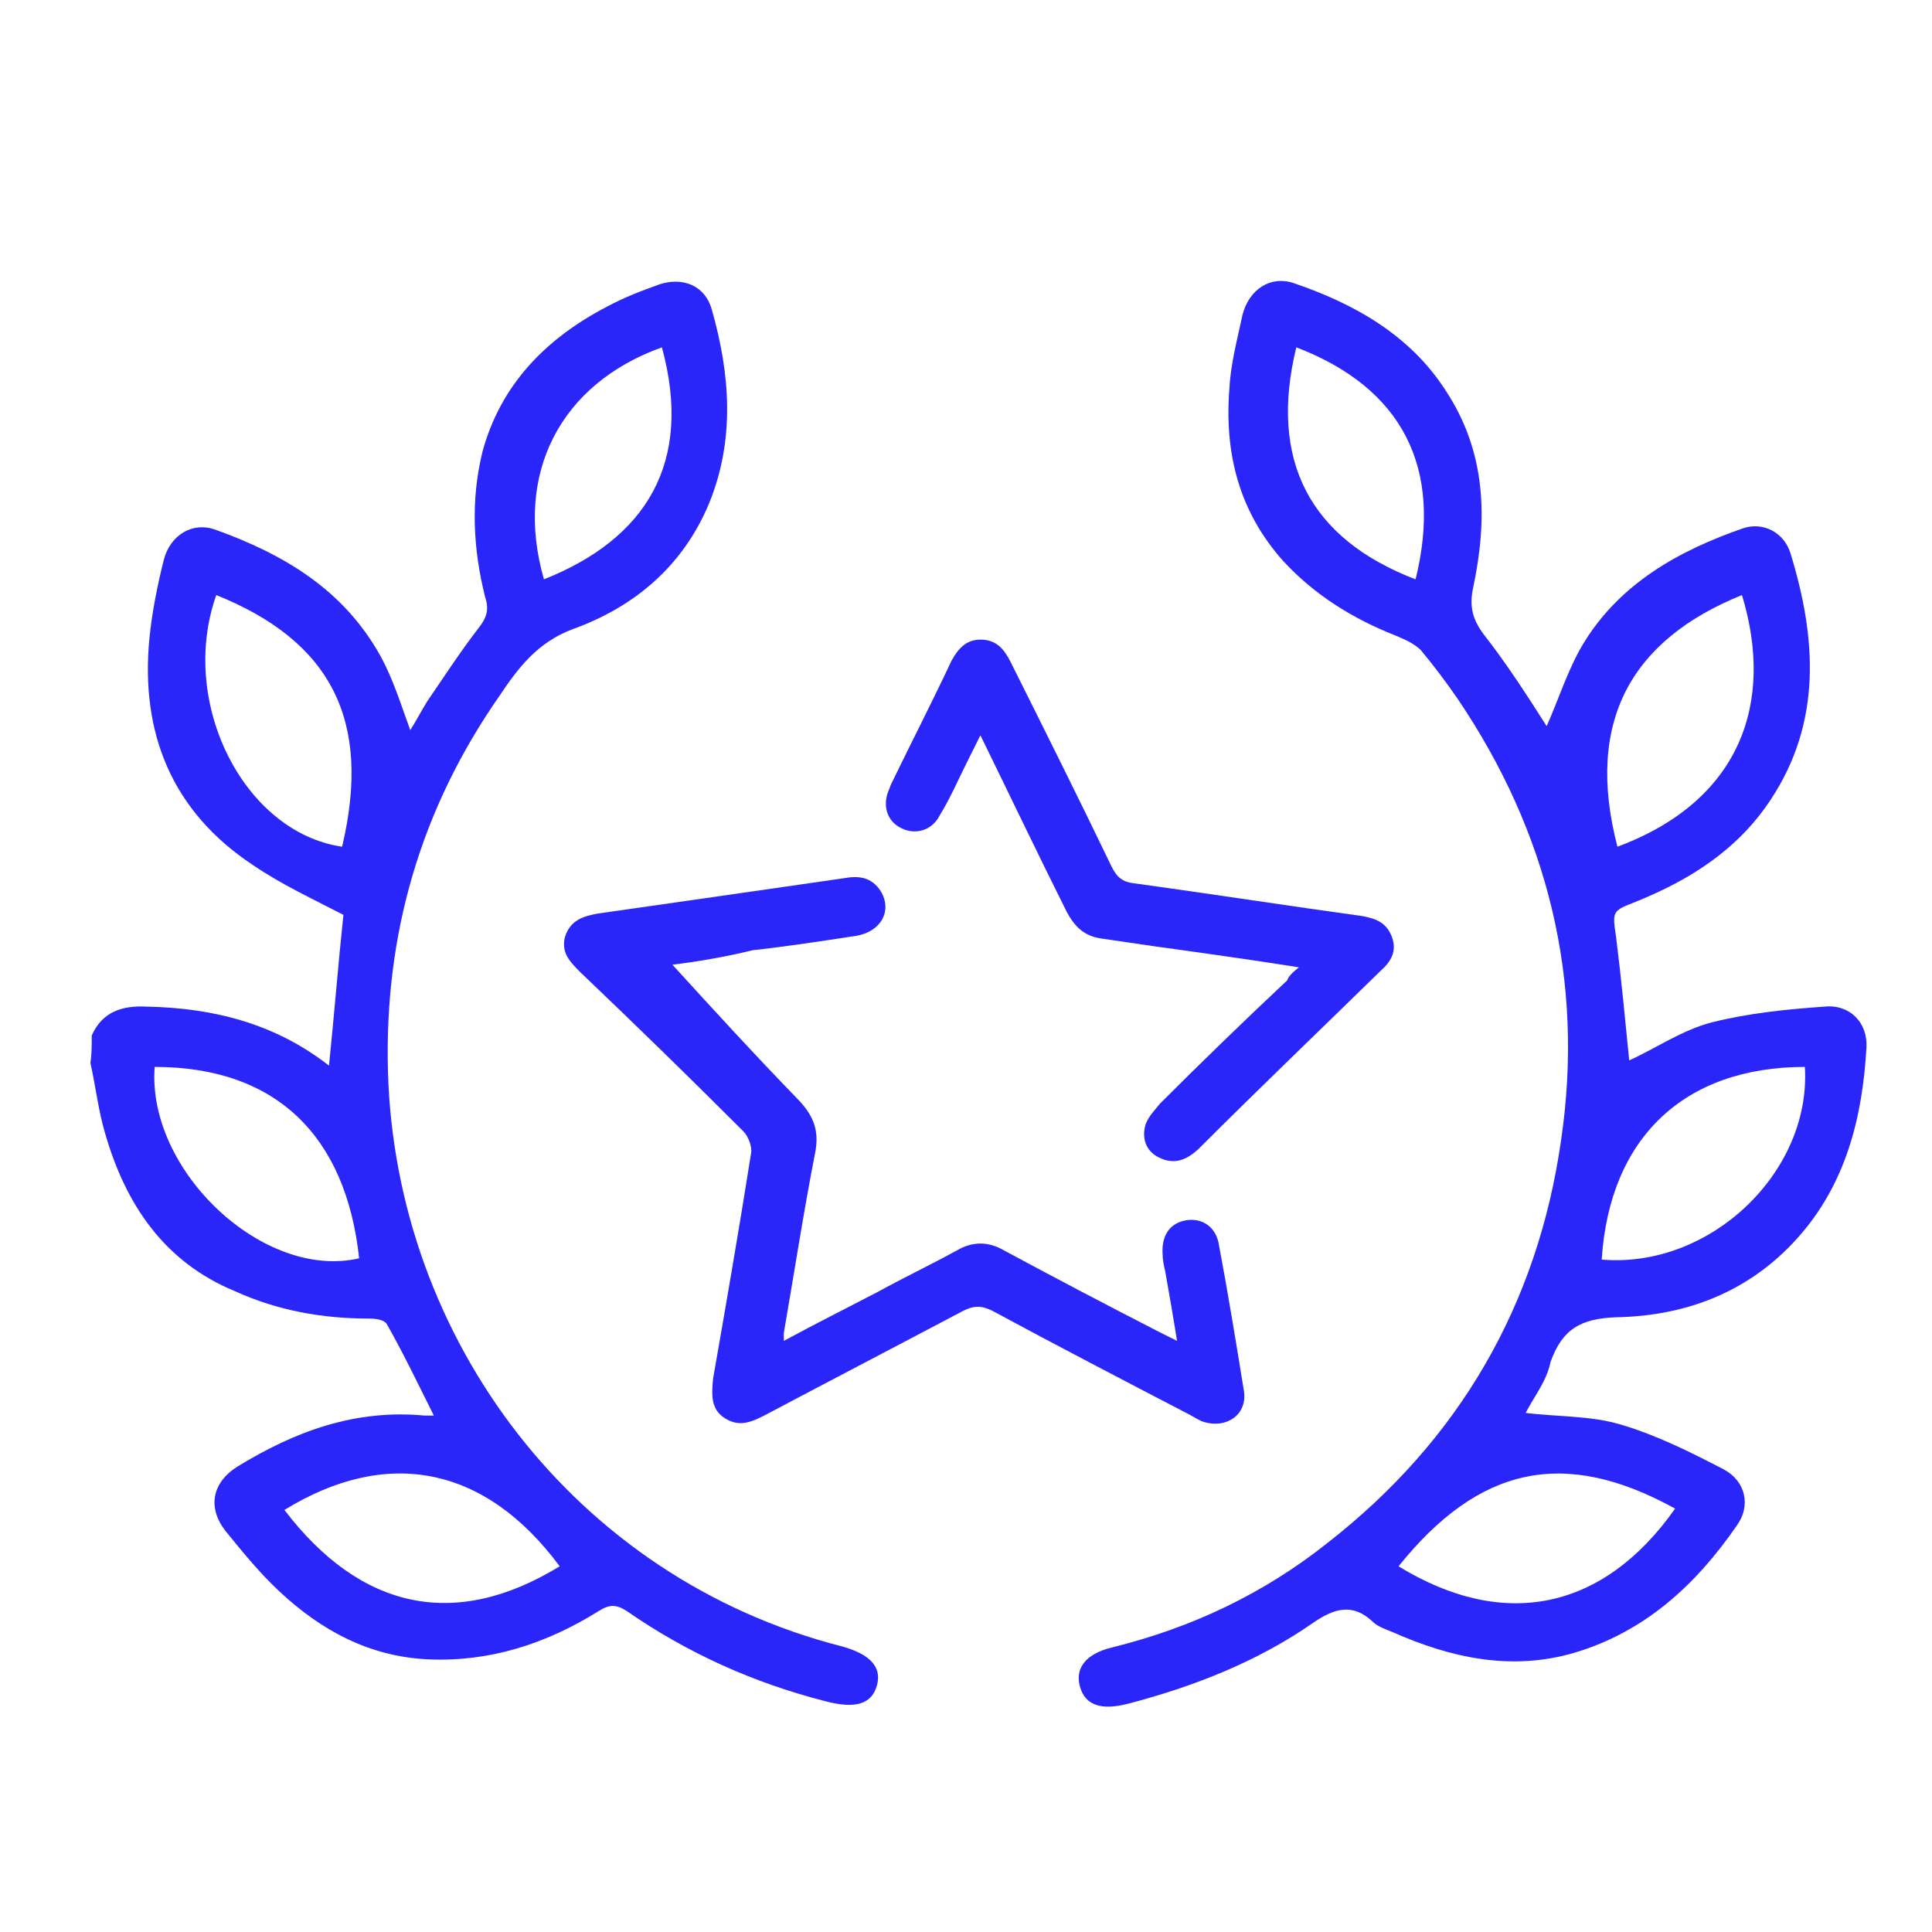 <?xml version="1.0" encoding="utf-8"?>
<!-- Generator: Adobe Illustrator 26.3.1, SVG Export Plug-In . SVG Version: 6.00 Build 0)  -->
<svg version="1.1" id="Layer_1" xmlns="http://www.w3.org/2000/svg" xmlns:xlink="http://www.w3.org/1999/xlink" x="0px" y="0px"
	 viewBox="0 0 147.4 147.4" style="enable-background:new 0 0 147.4 147.4;" xml:space="preserve">
<style type="text/css">
	.st0{display:none;}
	.st1{display:inline;}
	.st2{fill:#2A26F9;}
	.st3{fill:#4EB38D;}
	.st4{fill:#E03B92;}
	.st5{fill:#FFB548;}
	.st6{display:inline;fill:#2A26F9;}
	.st7{display:inline;fill:#4EB38D;}
	.st8{display:inline;fill:#E03B92;}
	.st9{display:inline;fill:#FFB548;}
</style>
<g id="Layer_1_00000160882112487189361310000016370858816522336939_" class="st0">
	<g id="Layer_1_00000071557926015944722190000014317393067208651438_" class="st1">
		<path class="st2" d="M3.9,77c0.3-1.3,0.6-2.6,0.9-3.9c2.9-10,11.8-16.9,22.3-17.1c1.1,0,1.5-0.2,1.7-1.4
			c1.9-16.3,14.6-31,30.3-35.3c20.6-5.6,40.4,3,50.4,21.8c0.5,0.9,1,0.9,1.7,0.8c14.1-0.4,26.3,8,30.6,21.2c6,18-6,37.3-24.8,39.8
			c-4.3,0.6-8.7,0.3-13,0.4c-0.4,0-0.7,0-1.2,0c-1.2,9.6-5.7,17.1-13.8,22.3c-5.5,3.5-11.5,4.8-18,4.3c-12.8-1-25.2-11.6-26.6-26.6
			c-0.5,0-0.9,0-1.4,0c-5,0-10,0-15,0c-12-0.1-21.4-7.8-23.7-19.4c-0.1-0.6-0.3-1.1-0.4-1.7C3.9,80.4,3.9,78.7,3.9,77z M44.5,98.2
			c0.8-7.2,3.6-13.4,8.8-18.4S64.7,72,72,71.6c6.3-0.4,12.2,1.1,17.5,4.6c7.9,5.2,12.2,12.7,13.4,22.2c4.7-0.2,9.3,0.1,13.7-0.5
			c13.7-1.9,23.5-15,21.6-28.5c-2.1-14.4-14.8-24.1-29.1-22.1c-1.4,0.2-2.4-0.3-3.1-1.7c-0.2-0.5-0.4-1-0.7-1.5
			c-7.6-15.8-24.9-24.3-42-20.7C46.6,27,34.4,41.2,33.5,58.3c-0.1,2.2-1.2,3-3.3,2.9c-1.6-0.1-3.3-0.2-4.9,0
			c-8.9,1-15.8,8.4-16.2,17.2c-0.5,9.3,5.5,17.5,14.5,19.3c3.3,0.6,6.7,0.5,10,0.5C37.2,98.2,40.8,98.2,44.5,98.2z M49.6,100.7
			c-0.1,13.1,10.6,24,23.9,24.1c13.8,0.1,24.7-11.2,24.3-24.9c-0.4-12.8-10.9-23.3-24-23.4C59.6,76.5,49.2,88.5,49.6,100.7z"/>
		<path class="st2" d="M65.5,100.7c0-4.4,0-8.7,0-13.1c0-1.2,0.2-2.2,1.3-2.8c1.1-0.6,2.1-0.3,3,0.4c6.4,4.3,12.9,8.6,19.3,12.9
			c2.3,1.5,2.2,3.4,0,4.9c-6.4,4.3-12.8,8.6-19.2,12.9c-1,0.7-2,1-3.2,0.4c-1.1-0.6-1.3-1.6-1.3-2.8
			C65.5,109.4,65.5,105.1,65.5,100.7z M70.7,109.5c4.4-3,8.7-5.8,13.1-8.8c-4.4-3-8.7-5.8-13.1-8.8C70.7,97.9,70.7,103.5,70.7,109.5
			z"/>
	</g>
	<g id="Layer_2_00000175290771651993751860000017743877933463207054_" class="st1">
		<path class="st3" d="M142,73.1c0,1.1,0,2.1,0,3.2c-0.1,0.1-0.2,0.1-0.2,0.2c-0.9,3.4-3,5.6-6.4,6.7c-0.3,0.1-0.7,0.7-0.8,1.1
			c-1.6,9.4-5.1,18.1-10.7,25.8c-1.5,2.1-3.2,4.1-4.9,6.3c3.1,3.1,6.2,6.2,9.4,9.3c0.2,0.2,1,0.1,1.3,0c4.6-2.1,10,0.2,11.7,5
			c0.2,0.5,0.3,1,0.5,1.5c0,1,0,1.9,0,2.9c-0.7,1.4-1.4,2.9-2.3,4.2c-1.1,1.6-3,2.2-4.9,2.9c-1,0-1.9,0-2.9,0
			c-0.2-0.1-0.3-0.2-0.5-0.2c-5.7-1.5-8.3-6.9-5.8-12.2c0.3-0.7,0.1-1-0.4-1.4c-2.8-2.7-5.5-5.5-8.3-8.3c-0.3-0.3-0.6-0.6-0.9-0.8
			c-0.2,0.1-0.3,0.2-0.4,0.2c-9.1,8.3-19.8,13.4-32,15.4c-0.4,0.1-0.8,0.6-0.9,1c-1,3.1-3,5.1-6.1,6c-0.2,0.1-0.5,0.2-0.7,0.3
			c-1.1,0-2.1,0-3.2,0c-0.1-0.1-0.1-0.2-0.2-0.2c-3.5-0.9-5.6-3-6.7-6.4c-0.1-0.3-0.7-0.7-1.1-0.8c-9.4-1.6-18.1-5.1-25.9-10.7
			c-2.1-1.5-4.1-3.2-6.3-4.9c-3,3-6,6-9,9c-0.6,0.6-0.7,1-0.3,1.8c2.2,4.8-0.3,10.4-5.4,11.9c-0.3,0.1-0.7,0.2-1,0.3
			c-1,0-1.9,0-2.9,0c-1.4-0.7-2.8-1.3-4.1-2.2c-1.7-1.2-2.4-3.1-3-4.9c0-1,0-1.9,0-2.9c0.1-0.1,0.2-0.2,0.2-0.3
			c1.1-5.6,7.3-8.5,12.4-6c0.3,0.1,1-0.1,1.3-0.4c2.9-2.8,5.7-5.6,8.5-8.4c0.2-0.2,0.4-0.5,0.6-0.7c-0.1-0.2-0.1-0.2-0.2-0.3
			C21.2,107,16,96.4,14.1,84.2c-0.1-0.4-0.6-0.8-1-0.9c-3.1-1-5.1-3-6-6.1C7,77,6.9,76.7,6.8,76.5c0-1.1,0-2.1,0-3.2
			C6.9,73,7,72.8,7.1,72.5c1-2.9,2.9-5,5.9-5.8c0.8-0.2,1.1-0.6,1.2-1.4c1.7-10.2,5.7-19.4,12-27.6c1.1-1.4,2.3-2.8,3.6-4.3
			c-3-3-6.1-6-9-9c-0.6-0.6-1-0.7-1.8-0.3c-4.4,1.9-9.9-0.6-11.5-5.6c-0.1-0.4-0.2-0.7-0.4-1.1c0-1,0-1.9,0-2.9
			c0.1-0.1,0.1-0.1,0.2-0.2c0.9-4.9,6.3-8.2,11.3-6.4c5.1,1.8,7.1,7.7,4.8,12.1c-0.1,0.3-0.1,0.8,0.1,1c3.1,3.2,6.2,6.3,9.4,9.4
			c0.4-0.4,0.8-0.6,1.1-0.9c8.9-7.9,19.2-12.8,30.9-14.7c0.8-0.1,1.1-0.4,1.3-1.1c1.1-3.8,4.4-6.3,8.3-6.3s7.1,2.4,8.3,6.3
			c0.2,0.8,0.6,1,1.3,1.1c8.6,1.4,16.6,4.4,23.8,9.3c2.8,1.9,5.5,4.1,8.3,6.2c2.9-2.9,5.8-5.9,8.9-8.8c0.7-0.6,0.8-1.1,0.4-2
			c-2-4.5,0.2-9.7,4.7-11.5c4.6-1.8,9.7,0.6,11.3,5.3c0.1,0.4,0.3,0.8,0.5,1.2c0,1,0,1.9,0,2.9c-0.1,0.1-0.2,0.2-0.2,0.3
			c-1.1,5.5-7.3,8.5-12.4,6c-0.3-0.1-1,0.1-1.3,0.4c-2.9,2.8-5.7,5.7-8.6,8.5c-0.2,0.2-0.4,0.5-0.5,0.7c0.1,0.2,0.1,0.2,0.2,0.3
			c8.3,9.1,13.5,19.7,15.4,31.9c0.1,0.4,0.6,0.8,1,0.9c3.1,1,5.1,3,6.1,6.2C141.8,72.8,141.9,72.9,142,73.1z M66.3,18.7
			c-11,1.3-24.9,7.5-35,19.3c-7,8.3-11.4,17.7-13,28.4c3.7,1.6,5.9,4.1,6,8c0.1,4.2-2.1,7-6,8.6c2.1,13.2,8,24.3,17.8,33.3
			c8.6,7.9,18.6,12.8,30.2,14.5c1.6-3.7,4.1-5.9,8.1-6c4.2-0.1,6.9,2.1,8.5,6c12.8-2,23.7-7.7,32.6-17c8.3-8.7,13.4-19,15.3-30.9
			c-3.8-1.6-6-4.2-6-8.3c0-4.1,2.3-6.7,5.9-8.3c-3.3-25.3-25.1-45.1-47.9-47.7c-1.6,3.7-4.2,5.9-8.3,5.8
			C70.5,24.5,67.9,22.3,66.3,18.7z M138,74.7c0-2.6-2.2-4.7-4.7-4.7s-4.6,2.1-4.6,4.6c0,2.6,2.1,4.7,4.6,4.7
			C135.9,79.4,138,77.3,138,74.7z M11.1,74.8c0,2.6,2.2,4.7,4.8,4.6c2.5-0.1,4.6-2.2,4.6-4.7c0-2.6-2.1-4.7-4.7-4.7
			C13.2,70,11.1,72.2,11.1,74.8z M74.5,128.7c-2.6,0-4.7,2.2-4.6,4.7c0.1,2.6,2.2,4.6,4.8,4.6c2.5-0.1,4.6-2.2,4.6-4.7
			C79.2,130.8,77.1,128.7,74.5,128.7z M74.5,11.4c-2.6,0-4.7,2.2-4.6,4.7s2.1,4.6,4.7,4.6s4.7-2.1,4.7-4.7
			C79.2,13.4,77.1,11.3,74.5,11.4z M15.8,20.7c2.6,0,4.7-2.1,4.6-4.7c0-2.5-2.1-4.6-4.6-4.6c-2.6,0-4.7,2.1-4.7,4.6
			C11.1,18.6,13.2,20.7,15.8,20.7z M133.4,20.7c2.6,0,4.7-2.1,4.7-4.7s-2.2-4.6-4.8-4.6c-2.5,0-4.6,2.1-4.6,4.6
			C128.7,18.6,130.8,20.7,133.4,20.7z M20.4,133.4c0-2.6-2.1-4.7-4.7-4.7c-2.5,0-4.6,2-4.7,4.6c0,2.6,2,4.7,4.6,4.7
			C18.3,138.1,20.4,136,20.4,133.4z M138,133.4c0-2.6-2.1-4.7-4.7-4.7c-2.6,0-4.6,2-4.7,4.5c-0.1,2.6,2,4.7,4.6,4.8
			C135.9,138.1,138,136,138,133.4z"/>
		<path class="st3" d="M35.4,72.7c5.4,0,10.6,0,15.7,0c0.7-5.5,1.4-10.8,2.1-16.3c-3.1-1.6-6.5-3.3-10-5.1c-0.4,0.6-1,1.4-1.5,2.1
			c-1,1.4-2.1,1.8-3.2,1.1c-1-0.7-1.1-1.8-0.2-3.2c6.6-10,15.8-16.4,27.6-18.8c22.4-4.5,44.3,9,50.4,31c1.7,6,1.9,12.2,0.9,18.4
			c-0.2,1.4-1.1,2.1-2.3,2c-1.2-0.2-1.7-1-1.6-2.4c0.1-1.5,0.3-2.9,0.5-4.5c-5.4,0-10.6,0-15.7,0c-0.7,5.2-1.4,10.6-2.1,16
			c3.1,1.6,6.5,3.3,10.2,5.2c1.2-2,2.5-4.2,3.7-6.4c0.3-0.5,0.5-1.1,0.8-1.7c0.6-1.2,1.7-1.7,2.8-1.2c1,0.5,1.3,1.6,0.8,2.8
			c-2.3,5.3-5.5,10.1-9.8,14c-12.6,11.5-27.3,15.1-43.5,9.7C44.9,110.2,35.3,98.6,32,82c-1.4-7-0.7-14,1.5-20.9
			c0.4-1.1,0.9-2,2.3-1.9c1.4,0.1,1.9,1.4,1.6,3c-0.7,3-1.3,6.1-1.9,9.1C35.4,71.7,35.4,72.1,35.4,72.7z M113.8,72.7
			c-0.5-8-3.1-15.2-7.8-21.4c-3.5,1.8-6.9,3.5-10,5.1c0.7,5.4,1.4,10.8,2.1,16.3C103.1,72.7,108.4,72.7,113.8,72.7z M35.3,76.8
			c0.5,8.1,3.1,15.2,7.8,21.4c3.5-1.8,6.9-3.5,10-5.1c-0.7-5.4-1.4-10.8-2.1-16.3C45.9,76.8,40.7,76.8,35.3,76.8z M76.6,72.7
			c5.8,0,11.5,0,17.2,0C93.7,67.5,93.1,62.6,92,58c-5.2,0.9-10.3,1.7-15.4,2.5C76.6,64.4,76.6,68.5,76.6,72.7z M55.3,72.6
			c5.8,0,11.5,0,17.2,0c0-4.2,0-8.3,0-12.1c-5.2-0.9-10.2-1.7-15.4-2.6C56,62.6,55.4,67.6,55.3,72.6z M72.5,76.8
			c-5.8,0-11.5,0-17.5,0c0.6,5.1,1.3,10,1.9,14.7c5.4-0.9,10.5-1.7,15.6-2.6C72.5,85,72.5,81,72.5,76.8z M76.6,88.9
			c5.2,0.9,10.2,1.7,15.3,2.5c1-2.8,2.2-12.6,1.7-14.7c-5.6,0-11.3,0-17,0C76.6,80.9,76.6,85,76.6,88.9z M76.6,113.8
			c8.5-3.4,11.4-10.7,14.3-18.2c-4.7-1.5-9.4-2.2-14.3-2.4C76.6,100,76.6,106.8,76.6,113.8z M72.5,35.8c-5.7,1.1-13.4,11.1-14,18
			c4.5,1.4,9.2,2.2,14,2.3C72.5,49.4,72.5,42.7,72.5,35.8z M72.5,113.6c0-6.9,0-13.6,0-20.4c-4.9,0.2-9.5,0.9-14.2,2.4
			c1.9,5.5,4.1,10.7,8.3,14.7C68.2,111.9,70.1,113.1,72.5,113.6z M76.6,35.8c0,6.9,0,13.6,0,20.3c3.3,0.3,11.8-1.2,14.1-2.4
			c-1.1-4.8-4.8-11.5-8.3-14.7C80.8,37.5,79,36.3,76.6,35.8z M94.6,96.7c-1.9,5.7-4.3,10.7-8.3,15.3c6.8-2.2,12.3-5.7,17.1-10.8
			C100.5,99.7,97.7,98.3,94.6,96.7z M54.5,52.7c1.9-5.7,4.3-10.8,8.3-15.4C56,39.5,50.5,43,45.7,48.2C48.7,49.7,51.5,51.1,54.5,52.7
			z M94.8,52.6c2.8-1.5,5.7-2.9,8.6-4.4c-4.8-5.1-10.3-8.6-16.6-10.7c1.5,2.4,3.1,4.6,4.4,7.1C92.6,47,93.5,49.7,94.8,52.6z
			 M45.7,101.2c4.9,5.1,10.3,8.6,16.7,10.6c-3.7-4.4-6-9.5-8-15.1C51.5,98.3,48.7,99.7,45.7,101.2z"/>
	</g>
	<g id="Layer_3" class="st1">
		<path class="st4" d="M141,131.1c-0.8,1.8-2.2,2.4-4.1,2.4c-12.5-0.1-24.9,0-37.4,0c-3.5,0-5-2.1-3.4-5.2c3.1-6,4.3-12.3,3.8-19.1
			c-0.2-2.7-0.1-5.5,0-8.3c0-2.5,1.3-3.8,3.7-3.8c9.8,0,19.6,0,29.3,0c2.5,0,3.7,1.2,3.7,3.8c0,5.7,0,11.3,0,17
			c0,0.7,0.2,1.5,0.4,2.2c1.3,3.2,2.6,6.3,4,9.5C141,130,141,130.5,141,131.1z M104.1,117.3c9.4,0,18.8,0,28.2,0
			c0-5.3,0-10.6,0-15.9c-9.4,0-18.8,0-28.2,0C104.1,106.7,104.1,111.9,104.1,117.3z M136.2,129.2c-1-2.4-1.9-4.8-2.9-7
			c-0.1-0.3-0.6-0.5-1-0.6c-1.4-0.1-2.8,0-4.2,0c-7.9,0-15.7,0-23.6,0c-0.4,0-1.1,0.1-1.2,0.4c-1.1,2.3-2,4.7-3,7.2
			C112.3,129.2,124.1,129.2,136.2,129.2z"/>
		<path class="st4" d="M5.7,98.6c0.6-1.2,1.5-1.6,2.8-1.5c12.2,0,24.3,0,36.5,0c2.1,0,2.8,0.7,2.8,2.8c0,7.2,0,14.4,0,21.6
			c0,2-0.7,2.7-2.7,2.7c-3.7,0-7.4,0-11.1,0c-0.5,0-1,0-1.7,0c0.3,0.7,0.4,1.3,0.7,1.8c0.9,1.3,2.1,2.5,2.9,3.9
			c0.4,0.7,0.6,1.7,0.3,2.4c-0.3,0.6-1.3,1.1-2,1.1c-4.9,0.1-9.8,0.1-14.7,0c-0.7,0-1.7-0.6-2-1.1c-0.3-0.6-0.1-1.7,0.2-2.3
			c0.8-1.4,1.9-2.6,2.9-3.9c0.3-0.5,0.5-1.1,0.8-1.9c-1,0-1.7,0-2.3,0c-3.4,0-6.8,0-10.2,0c-1.3,0-2.3-0.3-3.1-1.3
			C5.7,114.8,5.7,106.7,5.7,98.6z M10,119.9c11.2,0,22.3,0,33.4,0c0-6.2,0-12.3,0-18.5c-11.2,0-22.3,0-33.4,0
			C10,107.6,10,113.7,10,119.9z M30.2,129.2c-1.7-1.5-2.3-3-2-4.9c-1,0-1.9,0-3,0c0.5,2-0.4,3.4-1.7,4.9
			C25.8,129.2,27.7,129.2,30.2,129.2z"/>
		<path class="st4" d="M101.3,58.6c-0.3,0.6-0.5,1.2-1,1.6c-2.5,2.5-5,5-7.5,7.5c-1.1,1.1-2,1.1-3.3,0.2c-1.6-1.2-3.1-2.4-4.7-3.6
			c-1.1-0.9-2.9-0.1-3.1,1.3c-0.3,2-0.5,3.9-0.8,5.9c-0.2,1.6-0.9,2.2-2.5,2.2c-3.4,0-6.9,0-10.3,0c-1.6,0-2.3-0.7-2.5-2.3
			c-0.3-2-0.5-3.9-0.8-5.9c-0.2-1.3-2-2.1-3-1.3c-1.6,1.2-3.1,2.4-4.7,3.6c-1.4,1-2.3,1-3.5-0.2c-2.4-2.4-4.8-4.8-7.2-7.2
			c-1.2-1.2-1.2-2.1-0.2-3.5c1.2-1.6,2.4-3.1,3.6-4.7c0.8-1,0-2.8-1.2-3c-1.8-0.3-3.7-0.5-5.5-0.7c-2.2-0.3-2.7-0.9-2.8-3
			c0-3.2,0-6.4,0-9.6c0-1.9,0.6-2.6,2.5-2.8s3.8-0.4,5.6-0.7c1.4-0.2,2.1-2,1.2-3.2c-1.2-1.5-2.4-3.1-3.5-4.6c-1-1.3-1-2.2,0.2-3.4
			c2.4-2.5,4.9-4.9,7.4-7.4c1.1-1.1,2-1.1,3.3-0.2c1.5,1.2,3.1,2.3,4.6,3.6c0.8,0.7,1.4,0.5,2.1,0.2s1.1-0.7,1.2-1.5
			c0.2-2,0.5-3.9,0.7-5.9c0.2-1.4,0.9-2.1,2.4-2.1c3.5,0,7,0,10.6,0c1.5,0,2.2,0.7,2.4,2.1c0.3,2,0.5,4,0.8,6c0.2,1.3,2,2.1,3.1,1.3
			c1.6-1.2,3.1-2.4,4.7-3.6c1.4-1.1,2.2-1,3.5,0.2c2.4,2.4,4.8,4.8,7.2,7.2c1.2,1.2,1.2,2.1,0.2,3.5c-1.2,1.6-2.4,3.1-3.6,4.7
			c-0.8,1,0,2.8,1.2,3c1.9,0.3,3.7,0.5,5.6,0.7c2,0.2,2.6,0.9,2.6,2.9c0,3.3,0,6.5,0,9.8c0,1.9-0.6,2.6-2.5,2.8
			c-1.8,0.2-3.6,0.4-5.4,0.7c-1.7,0.2-2.4,2-1.4,3.3c1.2,1.5,2.3,3,3.5,4.5C100.8,57.4,101,58,101.3,58.6z M77,69.3
			c0.3-2.1,0.6-4.1,0.8-6.2c0.1-1.3,0.7-2,1.9-2.4c1.1-0.4,2.2-0.8,3.3-1.4c1.1-0.5,2.1-0.5,3,0.3c1.6,1.3,3.3,2.5,4.8,3.7
			c1.8-1.8,3.5-3.5,5.3-5.2c-1.2-1.5-2.4-3.2-3.7-4.8c-0.8-1-0.9-1.9-0.3-3c0.5-1,1-2,1.3-3c0.4-1.5,1.3-2.1,2.7-2.2
			c1.7-0.2,3.3-0.4,5-0.6c0.7-0.1,1-0.3,1-1.1c0-1.8-0.1-3.6,0-5.4c0-0.9-0.3-1.1-1.1-1.2c-1.8-0.2-3.6-0.5-5.4-0.7
			c-1.1-0.1-1.7-0.7-2.1-1.7c-0.4-1.2-0.8-2.3-1.4-3.4s-0.5-2.1,0.3-3c1.3-1.6,2.5-3.3,3.7-4.8c-1.8-1.8-3.5-3.5-5.2-5.2
			c-1.6,1.2-3.3,2.5-4.9,3.8c-0.9,0.7-1.8,0.8-2.8,0.3c-1.1-0.5-2.2-1.1-3.4-1.4c-1.2-0.4-1.8-1.1-1.9-2.4c-0.2-2-0.5-4.1-0.8-6.1
			c-2.5,0-4.9,0-7.4,0c-0.3,2.1-0.6,4.1-0.8,6.2c-0.1,1.2-0.7,1.9-1.8,2.3c-1.1,0.4-2.2,0.8-3.3,1.4c-1.2,0.6-2.1,0.5-3.2-0.3
			c-1.6-1.3-3.2-2.5-4.6-3.6c-1.8,1.8-3.5,3.5-5.3,5.2c1.2,1.5,2.4,3.2,3.7,4.8c0.7,0.9,0.8,1.8,0.3,2.9c-0.6,1.1-1,2.3-1.4,3.5
			c-0.4,0.9-1,1.5-2,1.7c-1.8,0.2-3.7,0.5-5.5,0.7c-0.8,0-1.2,0.2-1.1,1c0,1.8,0,3.6,0,5.4c0,0.8,0.3,1.1,1.1,1.1
			c1.8,0.2,3.6,0.4,5.4,0.7c1.1,0.1,1.8,0.7,2.2,1.8s0.8,2.2,1.3,3.2c0.7,1.3,0.6,2.3-0.3,3.4c-1.3,1.5-2.5,3.2-3.6,4.6
			c1.8,1.8,3.5,3.5,5.3,5.2c1.5-1.2,3.2-2.4,4.8-3.7c0.9-0.7,1.9-0.8,2.9-0.3c1.1,0.5,2.2,1,3.3,1.4c1.2,0.4,1.8,1.2,2,2.5
			c0.2,2,0.5,4.1,0.8,6.1C72.2,69.3,74.6,69.3,77,69.3z"/>
		<path class="st4" d="M71.2,81.2c0-1.2,0-2.1,0-3.1c0.1-1.3,0.9-2.2,2.1-2.2s2,0.8,2.1,2.1c0,0.5,0,1.1,0,1.6s0,0.9,0,1.6
			c0.6,0,1.2,0,1.7,0c13.3,0,26.6,0,39.9,0c2.5,0,3.1,0.6,3.1,3.1c0,2.6,0,5.2,0,7.8c0,1.6-0.8,2.6-2.2,2.6c-1.3,0-2-1-2.1-2.5
			c0-2.2,0-4.4,0-6.6c-13.5,0-26.9,0-40.4,0c0,0.9,0,1.9,0,2.8c0,1.4-0.9,2.4-2.1,2.4s-2.1-1-2.1-2.4c0-0.9,0-1.8-0.1-2.6
			c0,0-0.1-0.1-0.1-0.2c-14,0-28,0-42.1,0c0,0.4-0.1,0.8-0.1,1.2c0,1.7,0,3.4,0,5.1c0,1.9-0.8,2.9-2.2,2.9c-1.3,0-2.1-1-2.1-2.8
			c0-2.6,0-5.2,0-7.8c0-2.3,0.6-2.9,2.9-2.9c14,0,28,0,42,0C70,81.2,70.6,81.2,71.2,81.2z"/>
		<path class="st4" d="M84.8,113c0,5.3,0,10.5,0,15.8c0,3.1-1.6,4.6-4.6,4.6c-5.2,0-10.4,0-15.6,0c-3,0-4.6-1.6-4.6-4.6
			c0-10.5,0-21.1,0-31.6c0-3,1.6-4.6,4.6-4.6c5.2,0,10.5,0,15.7,0c2.9,0,4.5,1.6,4.5,4.5C84.8,102.4,84.8,107.7,84.8,113z
			 M64.2,129.1c5.5,0,10.9,0,16.2,0c0-10.8,0-21.6,0-32.3c-5.5,0-10.8,0-16.2,0C64.2,107.6,64.2,118.3,64.2,129.1z"/>
		<path class="st4" d="M73.3,25.3c8.5,0,15.5,6.9,15.5,15.4s-7,15.5-15.5,15.5s-15.5-7-15.5-15.5C57.9,32.2,64.8,25.3,73.3,25.3z
			 M73.4,29.5c-6.2,0-11.3,5-11.3,11.2S67.1,52,73.3,52s11.3-5,11.3-11.2C84.7,34.6,79.6,29.5,73.4,29.5z"/>
		<path class="st4" d="M76,124.5c0,2.1-1.6,3.7-3.7,3.7c-2,0-3.7-1.7-3.7-3.7s1.7-3.7,3.7-3.7C74.4,120.8,76,122.5,76,124.5z"/>
	</g>
	<g id="Layer_4" class="st1">
		<g>
			<path class="st5" d="M77.8,74.6c2.6-2.9,5.1-4.3,8.3-3c3,1.2,4,3.6,4,7.1c2.3-3.1,5.3-4.5,8.3-2.9c2.1,1.1,3.3,3.8,4.7,5.5
				c1.7-0.5,4.1-1.8,6.4-1.8c2.8,0.1,5,2.3,4.9,5.3c-0.4,17.1,1.7,34.2-2.7,51.1c-0.9,3.5-2,4.9-5.8,4.7c-10.5-0.3-21.1,0-31.6-0.2
				c-1.7,0-4-1-5.1-2.3c-6.2-7-12.1-14.2-17.9-21.5c-1.2-1.5-1.9-3.6-2-5.5c-0.2-6.2-0.1-12.5-0.1-18.7c0-4.4,2.2-6.9,6-7
				c3.7-0.1,6.2,2.3,6.4,6.6c0.2,4.2,0.2,8.4,0,12.6c-0.1,2.8,0.8,4.8,3.9,6.5c0-1.6,0-2.8,0-4c0-19,0-38.1,0-57.1
				c0-5.6,4-8.7,8.5-6.9c2.8,1.1,3.9,3.3,3.9,6.3C77.7,57.5,77.8,65.6,77.8,74.6z"/>
			<path class="st5" d="M6.4,75.3c0-7,5.2-12.2,12.3-12.2c7,0,12.3,5.2,12.3,12.2c0,6.8-5.5,12.3-12.3,12.3
				C11.7,87.6,6.4,82.2,6.4,75.3z"/>
			<path class="st5" d="M24.8,34.6c-5.8,0-10.3-4.4-10.3-10.2s4.4-10.3,10.2-10.3C30.5,14,35,18.5,35,24.3S30.6,34.6,24.8,34.6z"/>
			<path class="st5" d="M116.5,65.2c0-5.8,4.4-10.3,10.1-10.4c5.6,0,10.2,4.6,10.3,10.3c0,5.8-4.4,10.3-10.2,10.3
				C120.9,75.5,116.5,71,116.5,65.2z"/>
			<path class="st5" d="M81.7,58.7c0-3.6,0.1-6.3,0-9c-0.2-6.7-4.3-11-10.3-10.9c-5.8,0.1-9.7,4.5-9.8,11c0,2.7,0,5.4,0,8.4
				c-5.2-3.9-5.7-12.7-1.4-18.1c5.2-6.6,14.4-7.5,20.7-2.1C87,43.1,87.7,52.1,81.7,58.7z"/>
			<path class="st5" d="M136.8,18.1c0.1,4.6-3.3,8.3-7.9,8.4c-4.6,0.1-8.6-3.6-8.6-8.2c0-4.5,3.7-8.1,8.2-8.2
				C133.2,10,136.8,13.5,136.8,18.1z"/>
			<path class="st5" d="M88.1,40.9c-0.8-1.2-1.5-2.2-2.4-3.6c10.4-5.2,20.7-10.4,31.1-15.6c0.7,1.3,1.3,2.4,2,3.8
				C108.6,30.7,98.5,35.7,88.1,40.9z"/>
			<path class="st5" d="M69.7,16.3c0,3.3-2.8,6.1-6.2,6.1c-3.6,0-6.3-2.8-6.2-6.4c0.1-3.4,2.8-6,6.3-5.9C67,10.2,69.8,13,69.7,16.3z
				"/>
			<path class="st5" d="M104.3,40.6c0-3.6,2.5-6.1,6-6.1c3.4,0,6.2,2.7,6.3,6c0.1,3.5-2.8,6.3-6.4,6.3
				C106.6,46.8,104.2,44.3,104.3,40.6z"/>
			<path class="st5" d="M54,53.8c0.6,1.4,1.1,2.5,1.7,4c-7.3,3.9-14.4,7.8-21.8,11.7c-0.8-1.4-1.4-2.5-2.1-3.8
				C39.2,61.8,46.4,57.9,54,53.8z"/>
			<path class="st5" d="M113.9,58.6c-0.6,1.6-1,2.7-1.5,4C104.6,60,97,57.5,89,54.8c0.2-1.3,0.4-2.5,0.6-4.3
				C97.9,53.3,105.7,55.9,113.9,58.6z"/>
			<path class="st5" d="M38.3,28.5c6.5,3.1,12.6,6.1,18.9,9.1c-0.8,1.3-1.4,2.3-2.2,3.7c-6.1-2.9-12.1-5.7-18.3-8.7
				C37.2,31.2,37.7,30.1,38.3,28.5z"/>
			<path class="st5" d="M89.6,46.1c-0.4-1.7-0.6-2.8-0.9-4.1c3.8-0.6,7.3-1.2,11.2-1.8c0.3,1.4,0.5,2.7,0.8,4.2
				C97,44.9,93.4,45.5,89.6,46.1z"/>
			<path class="st5" d="M65.3,31.7c-0.5-2.1-0.8-3.5-1.2-5.1c1.3-0.4,2.4-0.7,4-1.2c0.5,1.8,0.9,3.4,1.4,5.3
				C68,31,66.8,31.3,65.3,31.7z"/>
		</g>
	</g>
	<path class="st6" d="M144.4,68c-0.4,1.7-0.7,3.5-1.1,5.2c-1.3,4.9-3.7,9.3-7.1,13.1c-1.2,1.4-2.4,1.6-3.4,0.6c-1-0.9-0.8-2,0.4-3.4
		c13.8-15.7,6.7-40-13.3-45.6c-2.2-0.6-4.4-0.8-6.7-1c-2.1-0.2-2.8-0.6-3.5-2.5c-6-14.7-16.8-24-32.4-27c-15.3-2.6-28.4,2-39.2,13
		c-0.4,0.4-0.7,0.8-1.1,1.2c-1,1-2.2,1.1-3.1,0.3c-0.9-0.8-0.9-2,0-3.1c2.8-3.2,6-6,9.5-8.4c24.9-16.3,58-6.1,69.4,21.3
		c0.4,0.9,0.8,1.1,1.7,1.2c15.6,1.2,27.6,12.7,29.6,28.2c0,0.3,0.2,0.5,0.2,0.8C144.4,63.9,144.4,66,144.4,68z"/>
	<path class="st6" d="M71.9,144.4c-0.4-0.2-0.7-0.3-1.1-0.5c-3-1.2-4.7-3.5-5-6.7c-0.2-3.1,1.5-6,4.3-7.2c1-0.4,1.3-0.9,1.2-2
		c-0.1-1-0.1-2,0-3c0.1-1.2,0.9-2,2.1-2c1.1,0,1.9,0.8,2.1,2c0,0.2,0,0.5,0,0.7c-0.2,2.2-0.1,3.9,2.4,5.2s3.4,4.1,3,6.9
		c-0.4,2.9-2,5-4.8,6.1c-0.4,0.2-0.8,0.4-1.2,0.5C73.9,144.4,72.9,144.4,71.9,144.4z M73.4,133.4c-1.9,0-3.4,1.6-3.4,3.5
		s1.6,3.4,3.4,3.4c1.9,0,3.5-1.6,3.5-3.5C76.8,134.9,75.2,133.4,73.4,133.4z"/>
	<path class="st6" d="M36.7,96.6c-4,0-7.8,0.2-11.5,0C14.4,95.8,5.6,87.9,3.3,77.4C0.4,64.2,8.1,51.3,21.1,47.8
		c1.3-0.4,1.4-1.1,1.4-2.1c0.5-6.2,2.2-12.1,5.1-17.7c0.1-0.1,0.1-0.2,0.2-0.4c0.7-1.2,1.8-1.7,2.9-1.2s1.4,1.7,0.8,3.1
		c-0.8,1.7-1.6,3.4-2.3,5.2c-1.7,4.2-2.4,8.6-2.7,13.1c-0.1,2.4-0.7,3.1-3,3.6C14,53.3,7,61.7,6.8,71.2C6.6,81.1,13,89.7,22.3,91.9
		c2,0.5,4,0.6,6,0.6c28.1,0.1,56.1,0,84.2,0.1c4.4,0,8.5-0.9,12.4-2.8c0.2-0.1,0.3-0.2,0.5-0.2c1.2-0.5,2.3-0.1,2.8,0.9
		c0.5,1,0.2,2.2-1,2.8c-3.1,1.7-6.3,2.8-9.8,3.2c-2.4,0.3-4.8,0.3-7.3,0.4c0,3.6,0,7.1,0,10.7c0,1,0.8,1.6,1.8,1.6s2,0.1,3,0
		c0.4-0.1,0.9-0.6,1.1-1.1c1.6-3.2,5-4.9,8.4-4.2c3.5,0.8,6.1,3.7,6.1,7.2c0.1,3.6-2.3,6.8-5.8,7.6c-3.5,0.9-7.1-0.8-8.6-4.1
		c-0.4-1-0.9-1.3-2-1.2c-0.8,0.1-1.6,0-2.4,0c-3.3-0.1-5.8-2.6-5.9-5.9c0-3.5,0-7,0-10.6c-4.4,0-8.6,0-13,0c0,0.5,0,0.9,0,1.4
		c0,7.9,0,15.9,0,23.8c0,2.2,0.5,2.7,2.7,2.7c0.9,0,1.8,0,2.7,0c2.5-4.6,5.4-6.3,9.4-5.3c3.4,0.9,5.7,3.9,5.7,7.4
		c0,3.5-2.4,6.5-5.8,7.3c-3.8,0.9-6.8-0.7-9.2-5.3c-1,0-2,0-3,0c-4.1,0-6.6-2.4-6.6-6.5c0-8,0-16,0-24c0-0.5,0-1,0-1.6
		c-4.5,0-8.8,0-13.3,0c0,0.6,0,1.1,0,1.7c0,5.2,0,10.3,0,15.5c0,2.4-0.6,3.4-2.1,3.3c-1.4,0-2-1-2-3.3c0-5.2,0-10.4,0-15.6
		c0-0.5,0-1,0-1.6c-4.4,0-8.8,0-13.3,0c0,1.6,0,3.2,0,4.8c0,1.5-0.8,2.4-2.1,2.4s-2.1-0.9-2.1-2.4c0-1.6,0-3.1,0-4.8
		c-4.3,0-8.6,0-13,0c0,1.3,0,2.6,0,3.9c0,2.2,0,4.3,0,6.5c0,3.6-2.6,6.1-6.1,6.1c-1.2,0-2.3,0-3.4,0c-2.5,4.6-5.5,6.3-9.4,5.3
		c-3.4-0.9-5.7-3.9-5.7-7.4c0-3.4,2.4-6.4,5.7-7.3c3.9-1,6.9,0.7,9.4,5.3c1.2,0,2.4,0,3.6,0c1.1,0,1.8-0.6,1.8-1.7
		C36.7,104,36.7,100.5,36.7,96.6z M27.3,111.3c0-1.9-1.6-3.4-3.4-3.4c-1.9,0-3.4,1.5-3.5,3.4c0,1.9,1.6,3.5,3.5,3.5
		S27.3,113.2,27.3,111.3z M126.4,111.4c0-1.9-1.5-3.5-3.4-3.5c-1.9-0.1-3.5,1.5-3.5,3.3c-0.1,1.9,1.5,3.6,3.4,3.6
		S126.4,113.3,126.4,111.4z M109.3,126.8c0-1.9-1.6-3.4-3.4-3.4c-1.9,0-3.4,1.5-3.5,3.4c0,1.9,1.6,3.5,3.5,3.5
		C107.7,130.3,109.3,128.7,109.3,126.8z"/>
	<path class="st6" d="M58,117.6c0,1.8,0,3.6,0,5.4c-0.1,3.3-2.6,5.8-5.9,5.9c-0.2,0-0.4,0-0.6,0c-2-0.3-3.3,0.1-4.4,2.2
		c-1.6,3-5.5,4-8.7,2.9c-3.2-1.2-5.3-4.3-5-7.8c0.3-3.4,2.8-6.2,6.2-6.9c3.2-0.7,6.7,1,8.1,4.1c0.5,1.1,1.1,1.3,2.2,1.3
		c4-0.1,4,0,4-3.9c0-2.9,0-5.7,0-8.6c0-1.6,0.7-2.6,2-2.6s2.1,0.9,2.1,2.6C58,114.1,58,115.9,58,117.6z M41,123.4
		c-1.9,0-3.4,1.5-3.5,3.4c0,1.9,1.5,3.5,3.3,3.5c1.9,0.1,3.6-1.5,3.6-3.4C44.5,125,42.9,123.4,41,123.4z"/>
	<rect x="-108.2" y="27.5" class="st6" width="16.3" height="16.3"/>
	<path class="st7" d="M-100,69.5L-100,69.5c-4.5,0-8.2-3.7-8.2-8.2l0,0c0-4.5,3.7-8.2,8.2-8.2l0,0c4.5,0,8.2,3.7,8.2,8.2l0,0
		C-91.8,65.8-95.5,69.5-100,69.5z"/>
	<path class="st8" d="M-100,95.1L-100,95.1c-4.5,0-8.2-3.7-8.2-8.2l0,0c0-4.5,3.7-8.2,8.2-8.2l0,0c4.5,0,8.2,3.7,8.2,8.2l0,0
		C-91.8,91.5-95.5,95.1-100,95.1z"/>
	<path class="st9" d="M-100,116.5L-100,116.5c-4.5,0-8.2-3.7-8.2-8.2l0,0c0-4.5,3.7-8.2,8.2-8.2l0,0c4.5,0,8.2,3.7,8.2,8.2l0,0
		C-91.8,112.8-95.5,116.5-100,116.5z"/>
</g>
<g id="Layer_2_00000088130619240771782430000003040287802724964486_" class="st0">
	<g class="st1">
		<path class="st2" d="M24.2,27.7C6,45.9,6,75.3,24.2,93.5s47.6,18.2,65.8,0s18.2-47.6,0-65.8C71.9,9.5,42.4,9.5,24.2,27.7z
			 M83.1,86.5c-14.3,14.3-37.6,14.3-51.9,0s-14.3-37.6,0-51.9s37.6-14.3,51.9,0S97.4,72.2,83.1,86.5z"/>
		<g>
			<path class="st2" d="M94.3,113l19.2,19.2c4.2,4.2,11.1,4.2,15.3,0c4.2-4.2,4.2-11.1,0-15.3l-19.2-19.2L94.3,113z"/>
			<path class="st2" d="M108.1,96.2l-9.4-9.4c-4.2-4.2-11.1-4.2-15.3,0c-4.2,4.2-4.2,11.1,0,15.3l9.4,9.4L108.1,96.2z"/>
		</g>
	</g>
</g>
<g id="Layer_3_00000039113879841115326600000012726688182882802106_" class="st0">
	<path class="st7" d="M46.1,140c-2.7-1-3.7-2.9-3.7-5.8c0.1-4.3,0-8.7,0.1-13.1c0-0.7,0.4-1.6,0.9-2.1c0.4-0.3,1.4-0.4,1.9-0.1
		c0.5,0.4,1,1.2,1,1.9c0.1,3.8,0,7.7,0,11.5c0,3.7,0,3.7,3.8,3.7c15.5,0,31.1,0,46.6,0c1.8,0,1.8,0,1.8-1.8c0-3.6,0-7.2,0-10.8
		c0-2.9,1.9-4.8,4.8-4.8c4.6,0,9.1,0,13.7,0c5.6,0,9.1-3.6,9.1-9.2c0-0.3,0-0.7,0-1c0.1-1.1,0.7-1.8,1.8-1.9
		c1.1-0.1,1.9,0.6,2.1,1.7c1.1,6.2-3.7,13-10,14c-2.3,0.3-4.6,0.3-6.9,0.3c-3,0-5.9,0-8.9,0c-1.9,0-1.9,0-1.9,1.8
		c0,3.3-0.1,6.6,0,9.9c0.1,2.8-0.9,4.8-3.7,5.7C81.3,140,63.7,140,46.1,140z"/>
	<path class="st7" d="M43,19.7c4.1-3.6,8.5-6.5,13.4-8.8c20.9-9.6,46.3-4,61.1,13.7c8.4,10,12.8,21.5,12.6,34.5
		c-0.1,5.2,1,9.8,3.6,14.3c2.9,4.8,5.1,9.9,7.9,14.7c2.2,3.8-0.4,7.8-4.5,7.5c-1.8-0.1-3.7,0-5.5,0c-1.1,0-1.5,0.3-1.4,1.4
		c0.1,1,0,1.9,0,2.9c-0.1,1.3-0.9,2.1-2,2.1c-1.1,0-1.8-0.8-1.9-2.1c0-1.3,0-2.5,0-3.8c0.1-2.4,2-4.3,4.4-4.3c2.1-0.1,4.2,0,6.3,0
		c1.8,0,1.9-0.2,1.1-1.8c-3.5-6.7-7.1-13.5-10.6-20.2c-0.8-1.5-1.2-2.9-1.1-4.6c0.1-6.1,0.2-12.1-1.5-18
		c-5.7-20-18.6-32.5-39.1-36.2c-14.6-2.6-27.7,1.4-39.1,11c-0.2,0.2-0.4,0.3-0.5,0.4c1.9,1.9,3.8,3.8,5.9,5.9
		c0.4-0.5,0.9-1.1,1.5-1.7c1.9-1.8,3.6-1.9,5.4,0c1.5,1.5,3.1,3.1,4.6,4.6c0.5,0.5,0.8,0.6,1.5,0.3c1-0.5,2-0.9,3-1.3
		c0.7-0.2,0.9-0.6,0.9-1.3c0-2.1,0-4.3,0-6.4c0-2.6,1.3-3.9,3.8-3.9c3.3,0,6.5,0,9.8,0c2.4,0,3.6,1.2,3.7,3.6c0,2.2,0,4.4,0,6.7
		c0,0.7,0.2,1.1,0.9,1.3c0.8,0.2,1.6,0.5,2.3,0.9c1.2,0.8,2,0.4,2.8-0.6c1.3-1.5,2.7-2.8,4.1-4.2c1.7-1.6,3.4-1.6,5.1,0
		c2.4,2.4,4.8,4.8,7.2,7.2c1.5,1.6,1.5,3.4,0,5c-1.8,1.8-3.6,3.6-5.4,5.4c0.6,1.5,1.1,2.8,1.7,4.1c0.2,0.3,0.8,0.7,1.2,0.7
		c2.1,0.1,4.3,0,6.4,0c2.7,0,3.9,1.3,3.9,3.9c0,3.2,0,6.4,0,9.5c0,2.5-1.2,3.8-3.7,3.8c-2.1,0-4.3,0-6.4,0c-0.8,0-1.3,0.2-1.5,1
		s-0.5,1.6-0.9,2.3c-0.7,1-0.5,1.7,0.4,2.5c1.5,1.4,2.9,2.9,4.4,4.3c1.6,1.6,1.6,3.4,0,5.1c-2.3,2.4-4.7,4.8-7.1,7.1
		c-1.7,1.7-3.5,1.6-5.1,0c-1.5-1.5-3.1-3-4.5-4.5c-0.6-0.6-1.1-0.9-1.9-0.4c-0.5,0.3-1.1,0.5-1.7,0.7c-2,0.8-2,0.8-2.1,3.1
		c0,1.8,0,3.6,0,5.4c0,2.3-1.3,3.5-3.6,3.5c-3.4,0-6.7,0-10.1,0c-2.2,0-3.5-1.3-3.6-3.6c0-2.2-0.1-4.4,0-6.5c0-0.9-0.3-1.3-1.1-1.6
		c-0.8-0.2-1.6-0.5-2.3-0.9c-1-0.7-1.7-0.4-2.4,0.5c-1.4,1.5-2.9,2.9-4.3,4.4c-1.6,1.6-3.4,1.6-5.1,0c-0.7-0.7-1.4-1.5-2-2.2
		c-2.5,2.5-4.8,4.8-7.2,7.2c1.8,1.6,1.9,3.9,1.9,6.3c-0.1,4,0,7.9,0,11.9c0,1.5-0.7,2.4-1.9,2.4s-2-0.9-2-2.4c0-4.4,0-8.9,0-13.3
		c0-0.8-0.4-1.5-0.6-2.5c-3.1,3.1-6,5.9-8.8,8.8c-0.3,0.3-0.4,0.9-0.5,1.4s0,1,0,1.6c-0.2,1.8,0,3.3,1.9,4.5
		c2.3,1.4,2.8,4.4,1.7,6.9c-1,2.4-3.6,3.9-6.2,3.7c-2.6-0.3-4.8-2.2-5.3-4.7c-0.6-2.7,0.6-5.4,3-6.6c0.8-0.4,1-0.9,1-1.7
		c-0.1-6.7-0.1-6.1,4.4-10.6c1.9-1.9,3.8-3.8,5.8-5.8C30.7,83.5,26.4,72.3,26,59.5c-1.1,0-2.1-0.1-3.1,0c-0.3,0-0.7,0.6-0.9,0.9
		c-1.3,2.2-3.7,3.4-6,3.1c-2.6-0.4-4.6-2.2-5.2-4.7c-0.6-2.8,0.8-5.7,3.4-6.9s5.9-0.4,7.4,2.1c0.8,1.4,1.8,1.6,3.1,1.5
		c0.4,0,0.9,0,1.4,0c0.9-12.7,5.6-23.6,14.3-32.9C38.9,21,37.5,19.5,36,18c-0.3-0.3-1-0.4-1.5-0.4c-3.7,0-7.4,0-11.1,0
		c-0.4,0-1,0.4-1.2,0.8c-1.5,2.6-4.2,3.8-7,3.1c-2.7-0.7-4.5-3.1-4.6-5.8c0-2.7,1.9-5.2,4.5-5.9c2.8-0.7,5.5,0.5,6.9,3.1
		c0.3,0.6,0.7,0.8,1.4,0.8c3.6,0,7.2,0,10.8,0c2,0,3.6,0.6,5,2.1C40.3,17,41.7,18.3,43,19.7z M56.3,85.3c1.8-1.8,3.5-3.5,5.2-5.3
		c1.3-1.3,2.6-1.5,4.3-0.7c1.3,0.6,2.7,1.2,4.1,1.7c2.2,0.8,2.9,1.7,2.9,4s0,4.7,0,7.1c3.2,0,6.3,0,9.4,0c0-2.4,0-4.8,0-7.1
		c0-2.3,0.7-3.2,2.8-4c1.3-0.5,2.6-1,3.8-1.6c2.1-1,3.2-0.9,4.9,0.8c1.6,1.7,3.3,3.3,4.8,4.9c2.3-2.3,4.5-4.5,6.7-6.7
		c0,0,0-0.1-0.1-0.1c-1.5-1.5-3-3-4.5-4.5c-2-2-2.1-2.9-0.9-5.4c0.5-1,0.9-2.1,1.3-3.1c1-2.8,1.6-3.3,4.5-3.3c2.2,0,4.4,0,6.7,0
		c0-1.7,0-3.2,0-4.7s0-3.1,0-4.8c-2.6,0-5,0-7.5,0c-2,0-2.9-0.7-3.6-2.6c-0.5-1.3-1-2.7-1.6-4c-1.1-2.2-0.9-3.3,0.8-5
		c1.7-1.7,3.3-3.3,4.8-4.8c-2.3-2.3-4.5-4.5-6.7-6.7c-1.6,1.6-3.3,3.4-5,5.1C92,35.9,90.8,36,89,35.2c-1.4-0.6-2.9-1.3-4.3-1.8
		c-1.8-0.7-2.6-1.6-2.6-3.6c0-1.5,0-3,0-4.4c0-1,0-2,0-2.9c-3.3,0-6.3,0-9.4,0c0,2.5,0,5,0,7.4c0,1.9-0.7,2.8-2.5,3.5
		c-1.4,0.5-2.8,1.1-4.2,1.7c-2,0.9-3.1,0.8-4.7-0.8c-1.7-1.7-3.4-3.4-5-5c-2.3,2.3-4.4,4.5-6.7,6.7c1.6,1.6,3.4,3.3,5.1,5
		c1.4,1.4,1.6,2.7,0.7,4.5c-0.6,1.2-1.1,2.4-1.5,3.6c-1,2.8-1.6,3.3-4.5,3.3c-2.2,0-4.4,0-6.6,0c0,3.2,0,6.3,0,9.5
		c2.4,0,4.8,0,7.1,0c2.2,0,3.1,0.7,3.9,2.8c0.5,1.4,1.1,2.7,1.7,4.1c0.9,1.9,0.7,3.1-0.8,4.6c-1,1-2,2-3,3c-0.7,0.7-1.4,1.4-2.1,2.2
		c2.1,2.1,4.1,4.1,6.1,6.1C55.8,84.9,56,85,56.3,85.3z M48.5,82.9c-0.6-0.5-1.3-1.1-1.9-1.7c-1.7-1.7-1.7-3.4,0-5.1
		c1.5-1.6,3.1-3.2,4.7-4.7c0.5-0.5,0.6-0.9,0.3-1.6c-0.5-0.9-0.9-1.8-1.2-2.8c-0.3-0.9-0.7-1.1-1.6-1.1c-2.2,0.1-4.4,0.1-6.7,0
		c-2.2-0.1-3.4-1.3-3.4-3.4c0-1,0-2.1,0-3.1c-3.1,0-6,0-9.1,0c0.3,11.7,4.3,22,11.8,30.7C43.8,87.6,46.1,85.4,48.5,82.9z M38.7,55.3
		c0-1,0-2,0-2.9c0-2.4,1.2-3.7,3.7-3.7c1.9,0,3.8-0.1,5.7,0c1.3,0.1,2.1-0.2,2.4-1.6c0.1-0.7,0.5-1.5,0.9-2.1
		c0.4-0.8,0.3-1.2-0.3-1.8c-1.5-1.5-3-3-4.5-4.5c-1.8-1.8-1.8-3.5,0-5.3c0.7-0.7,1.6-1.4,2.3-2c-2.2-2.2-4.1-4.1-6.1-6.1
		c-7.9,8.4-12.3,18.4-13.1,30C32.8,55.3,35.7,55.3,38.7,55.3z M16.5,13.4c-1.2,0-2.2,0.9-2.2,2.1c0,1.1,1,2.2,2.1,2.2s2.2-1,2.2-2.1
		S17.6,13.4,16.5,13.4z M18.6,57.3c0-1.1-1-2.2-2.2-2.2c-1.1,0-2.2,1-2.2,2.2c0,1.1,1,2.2,2.2,2.2S18.6,58.4,18.6,57.3z M30.5,118.5
		c1.2,0,2.2-1,2.2-2.1c0-1.2-0.9-2.2-2.1-2.2s-2.2,0.9-2.2,2.1S29.4,118.5,30.5,118.5z"/>
	<path class="st7" d="M99,57c0,11-8,20.2-18.4,21.6c-10.9,1.5-21-5.3-23.8-15.9c-0.4-1.5,0-2.6,1.1-2.9c1.3-0.4,2.2,0.3,2.7,1.9
		c1.9,6.4,6,10.7,12.5,12.5c9.9,2.7,19.8-3.7,21.8-13.9c1.9-9.7-5.3-19.3-15.3-20.4c-8.8-1-16.9,4.6-19.1,13.2
		c-0.2,0.6-0.4,1.4-0.8,1.7c-0.5,0.4-1.4,0.6-1.9,0.4c-0.6-0.2-1.1-1-1.2-1.6c-0.1-0.7,0.2-1.5,0.4-2.3c2.8-9.5,12.2-16.1,21.7-15.4
		c10.5,0.8,18.7,8.3,20.1,18.5C98.9,55.3,98.9,56.3,99,57z"/>
</g>
<g id="Layer_4_00000059273190557120030740000001249890972843357856_" class="st0">
	<g class="st1">
		<path class="st4" d="M82.7,82.8l-14,15.1l26.5,28.2c2.2,2.2,5,3.4,8.1,3.4s6-1.2,8.1-3.4c4.5-4.5,4.5-11.7,0-16.2L82.7,82.8z
			 M107.9,122.5c-1.2,1.2-2.9,1.9-4.6,1.9c-1.8,0-3.4-0.7-4.6-1.9c-2.6-2.6-2.6-6.7,0-9.3c1.2-1.2,2.9-1.9,4.6-1.9
			c1.8,0,3.4,0.7,4.6,1.9c1.2,1.2,1.9,2.9,1.9,4.6C109.9,119.6,109.2,121.3,107.9,122.5z"/>
		<path class="st4" d="M38.8,66.5L38.8,66.5c0.3,0,0.6,0.1,0.8,0.3L55.7,84l14.2-13.3L52.3,54.2C52.1,54,52,53.7,52,53.4
			c0.1-8.6-1.2-19.2-5.2-23.2c-4.2-4.2-9.7-6.4-15.6-6.4c-1.6,0-3.2,0.2-4.8,0.5l10,10c1,1,1.6,2.4,1.6,3.9s-0.6,2.8-1.6,3.9
			L27.5,51c-1,1-2.4,1.6-3.9,1.6S20.8,52,19.7,51l-10-10c-1.6,7.3,0.6,15,5.9,20.4c4.8,4.8,18.1,5.2,22.1,5.2
			C38.1,66.5,38.5,66.5,38.8,66.5z"/>
		<path class="st4" d="M92.3,52.5l-67.2,62.9c-1.7,1.7-1.6,4.4,0.1,6.1l6.6,6.6c0.8,0.8,2,1.3,3.1,1.3s2.2-0.4,3-1.2l62.4-67.7
			L92.3,52.5z"/>
		<path class="st4" d="M131.4,51.4c-0.8,0.5-1.8,0.8-2.9,0.8c-2,0-4.1-0.9-5.7-2.5c-2.5-2.5-3.2-6.1-1.7-8.6l-12.9-12.9
			c-6.6-3.6-13.2-5.5-19.1-5.5c-4.5,0-8.3,1.1-11.4,3.2l-4.5,4.5l0.9,0.9c2.5-1.4,5.3-2.1,8-2.1c3.7,0,7.2,1.4,9.7,3.9
			c4.3,4.3,5.1,11.4,1.9,17.5c0,0.1,0.1,0.2,0,0.4l8.4,8.4h0.1c0.4-0.3,0.9-0.5,1.3-0.8c1.3-0.6,2.8-0.9,4.2-0.9
			c3,0,5.7,1.3,7.2,3.4c1,1.5,1.4,3.3,0.9,5c-0.4,1.6-1.5,3-3,4l8.3,8.3l18.6-18.6L131.4,51.4z"/>
	</g>
</g>
<g id="Layer_5" class="st0">
	<path class="st6" d="M64.4,44.7c3,2.9,4.5,6.9,4.5,11.9c0,2.3-0.3,4.3-1,5.9c-0.7,1.6-1.8,3.1-3.4,4.5c-1.6,1.3-3.7,2.7-6.5,4.2
		c-3.8,2-6.6,3.9-8.2,5.6c-1.7,1.7-2.5,3.1-2.6,4.2l-0.1,1.3h21.6v9.8H34.1v-6.3c0-2.5,0.8-5.4,2.3-8.7c1.5-3.4,5-6.7,10.3-10.1
		c3-1.8,5.1-3.2,6.3-4.2c1.3-0.9,2.2-1.9,2.8-3.1c0.6-1.1,1-2.6,1-4.3c-0.2-1.8-0.9-3.1-2.1-3.9c-1.2-0.8-3.2-1.3-6-1.3
		c-4,0-7.2,0.9-9.5,2.8c-2.3,1.9-3.9,3.4-4.6,4.7V47.5c0-0.3,0.7-1,2-2.2s3.2-2.4,5.6-3.4c2.4-1,5.3-1.6,8.7-1.6
		C56.9,40.4,61.4,41.8,64.4,44.7z M96.8,80.6v9.2c-1.3,0.7-2.5,1.5-3.6,2.5h-8.4V80.6H65.6V69.8L84,41.4h12.7v30.2h4.6v8.9
		L96.8,80.6L96.8,80.6z M84.8,55.9L74.5,71.6h10.2V55.9H84.8z M136.6,113.1c0,14.8-12,26.8-26.8,26.8c-12.1,0-22.3-8.1-25.6-19.1
		c-0.6-2.1-1-4.4-1.1-6.7c0-0.3,0-0.7,0-1c0-8.5,3.9-16,10.1-20.9c1.1-0.9,2.4-1.7,3.6-2.5c3.9-2.2,8.3-3.4,13.1-3.4
		c2.3,0,4.5,0.3,6.5,0.8C128,90.1,136.6,100.6,136.6,113.1z M120,96.9H99.6v6.3h11.6l-9.4,26.1h8.8l9.3-28.1L120,96.9L120,96.9z
		 M67.7,116.6C41,116.6,19.2,94.8,19.2,68S41,19.5,67.7,19.5c13.9,0,27,6,36.1,16.1l-6.2,2.9l22.1,23.6l0.4,0.4l-4-32.6l-5.9,2.8
		C99.7,20.2,84.3,12.8,67.7,12.8c-30.5,0-55.2,24.8-55.2,55.2c0,30.5,24.8,55.2,55.2,55.2c5.7,0,11.2-0.9,16.4-2.5
		c-0.6-2.1-1-4.4-1.1-6.7C78.2,115.7,73.1,116.6,67.7,116.6z"/>
</g>
<g id="Layer_6" class="st0">
	<path id="resize_window" class="st9" d="M126,87.1c3.4-0.3,6.5-1.8,9-4.2v42.7c0,7.4-6,13.4-13.4,13.4h-96c-7.4,0-13.4-6-13.4-13.4
		V29.7c0-7.4,6-13.4,13.4-13.4h42.8c-2.3,2.4-3.8,5.5-4.2,9H25.6c-2.4,0-4.4,2-4.4,4.4v95.9c0,2.4,2,4.4,4.4,4.4h96
		c2.4,0,4.4-2,4.4-4.4V87.1L126,87.1z M128.5,15.4H83c-3.7,0-6.7,3-6.7,6.7s3,6.7,6.7,6.7h28.9c-0.3,0.2-0.6,0.4-0.8,0.7L63.7,76.9
		V47.6c0-3.7-3-6.7-6.7-6.7c-1.9,0-3.5,0.7-4.7,2c-1.2,1.2-2,2.9-2,4.7v45.5c0,3.7,3,6.7,6.7,6.7h45.5c3.7,0,6.7-3,6.7-6.7
		s-3-6.7-6.7-6.7H73.6c0.3-0.2,0.6-0.4,0.8-0.7l47.4-47.4v29.3c0,3.7,3,6.7,6.7,6.7c1.9,0,3.5-0.7,4.7-2c1.2-1.2,2-2.9,2-4.8V22.1
		C135.2,18.4,132.2,15.4,128.5,15.4z"/>
</g>
<g id="Layer_7" class="st0">
	<g class="st1">
		<path class="st2" d="M140.9,94.7l-10.8-3.3c-1.2-0.4-2.5,0.3-2.9,1.5l-9.1,29.6c-0.4,1.2,0.3,2.5,1.5,2.9l10.8,3.3
			c1.2,0.4,2.5-0.3,2.9-1.5l9.1-29.6C142.8,96.3,142.1,95,140.9,94.7z"/>
		<path class="st2" d="M114.6,91.9c-8.9-2.1-18.3-5.1-29-1.4c-3.3,1.1-7.2,3.2-10.9,5.2c-4.4,2.5-9.3,3.9-14.4,4L31.7,100
			c0,0-2.9,0.1-5.4,1.3c-1,0.5-1.9,1.1-2.6,1.9c-2.4,3-0.3,7.2-0.3,7.2s0.4,0.6,2.1,0.7s12.1,0,12.1,0l0,0l25,0.7l0,0
			c-1.4,0.5-2.9,0.9-4.4,1h-0.8l-18.6,0.1c5.3,4.6,29.1,13.6,33.9,13.7c6.4,0.2,27.9-9.8,34.3-9.2c4.1,0.4,8.7,3,8.7,3l8.5-26.9
			C124.2,93.5,117.3,92.6,114.6,91.9z"/>
		<path class="st2" d="M37.4,84.9c-0.7-0.4-1.5-0.6-2.2-0.7c-1,0-2.1,0.3-2.9,1l20,12.3c0.3,0.2,0.5,0.4,0.8,0.6l5.6-0.1
			c-0.1-0.1-0.3-0.2-0.5-0.3L37.4,84.9z"/>
		<path class="st2" d="M41.4,98.2l8.4-0.1L26.3,83.7l-1.4-0.8c-0.7-0.4-1.5-0.7-2.4-0.7c-1.6,0-3.1,0.7-4,2l6.6,4.1L41.4,98.2z"/>
		<path class="st2" d="M31.3,98.3L31.3,98.3l5.6-0.1l-14.4-8.8l0,0L13,83.6c-0.8-0.5-1.7-0.7-2.6-0.7c-1.9,0-3.8,0.9-4.8,2.6
			c-1.5,2.5-0.8,5.9,1.8,7.4l14.7,9c0.8-0.8,1.7-1.5,2.9-2.1C27.9,98.4,31.1,98.3,31.3,98.3z"/>
		<path class="st2" d="M24.1,50.4l-2.4,1.4c-0.4,0.3-0.7,0.8-0.6,1.3l0.6,2.4c0.1,0.5,0.6,0.9,1.1,0.9l2.8,0.2c0.4,0,0.8,0.3,1,0.7
			c0.3,0.7,0.7,1.3,1,1.9c0.2,0.4,0.2,0.8,0,1.2l-1.4,2.4c-0.3,0.4-0.2,1,0.2,1.4l1.7,1.8c0.4,0.4,0.9,0.5,1.4,0.2l2.5-1.3
			c0.4-0.2,0.8-0.2,1.2,0.1c0.6,0.4,1.2,0.8,1.9,1.1c0.4,0.2,0.6,0.6,0.6,1v2.8c0,0.5,0.3,1,0.8,1.1l2.4,0.7c0.5,0.1,1,0,1.3-0.5
			l1.5-2.3c0.2-0.4,0.6-0.6,1.1-0.5c0.7,0.1,1.5,0.1,2.2,0.1c0.4,0,0.8,0.2,1,0.6l1.4,2.4c0.3,0.4,0.8,0.7,1.3,0.6l2.4-0.6
			c0.5-0.1,0.9-0.6,0.9-1.1l0.2-2.8c0-0.4,0.3-0.8,0.7-1c0.7-0.3,1.3-0.7,1.9-1c0.4-0.2,0.8-0.2,1.2,0l2.4,1.4
			c0.4,0.3,1,0.2,1.4-0.2l1.8-1.7c0.4-0.4,0.5-0.9,0.2-1.4l-1.3-2.5c-0.2-0.4-0.2-0.8,0.1-1.2c0.4-0.6,0.8-1.2,1.1-1.9
			c0.2-0.4,0.6-0.6,1-0.6h2.8c0.5,0,1-0.3,1.1-0.8l0.7-2.4c0.1-0.5,0-1-0.5-1.3l-2.3-1.5c-0.4-0.2-0.6-0.6-0.5-1.1
			c0.1-0.7,0.1-1.5,0.1-2.2c0-0.4,0.2-0.8,0.6-1l2.4-1.4c0.4-0.3,0.7-0.8,0.6-1.3L67,42.1c-0.1-0.5-0.6-0.9-1.1-0.9L63.1,41
			c-0.4,0-0.8-0.3-1-0.7c-0.3-0.7-0.7-1.3-1-1.9c-0.2-0.4-0.2-0.8,0-1.2l1.4-2.4c0.3-0.4,0.2-1-0.2-1.4l-1.7-1.8
			c-0.4-0.4-0.9-0.5-1.4-0.2l-2.5,1.3c-0.4,0.2-0.8,0.2-1.2-0.1c-0.6-0.4-1.2-0.8-1.9-1.1c-0.4-0.2-0.6-0.6-0.6-1v-2.8
			c0-0.5-0.3-1-0.8-1.1l-2.4-0.7c-0.5-0.1-1,0-1.3,0.5L47,28.7c-0.2,0.4-0.6,0.6-1.1,0.5c-0.7-0.1-1.5-0.1-2.2-0.1
			c-0.4,0-0.8-0.2-1-0.6l-1.4-2.4c-0.3-0.4-0.8-0.7-1.3-0.6l-2.4,0.6c-0.5,0.1-0.9,0.6-0.9,1.1L36.6,30c0,0.4-0.3,0.8-0.7,1
			c-0.7,0.3-1.3,0.7-1.9,1c-0.4,0.2-0.8,0.2-1.2,0l-2.4-1.4c-0.4-0.3-1-0.2-1.4,0.2l-1.8,1.7c-0.4,0.4-0.5,0.9-0.2,1.4l1.3,2.5
			c0.2,0.4,0.2,0.8-0.1,1.2c-0.4,0.6-0.8,1.2-1.1,1.9c-0.2,0.4-0.6,0.6-1,0.6h-2.8c-0.5,0-1,0.3-1.1,0.8l-0.7,2.4
			c-0.1,0.5,0,1,0.5,1.3l2.3,1.5c0.4,0.2,0.6,0.6,0.5,1.1c-0.1,0.7-0.1,1.5-0.1,2.2C24.7,49.8,24.5,50.2,24.1,50.4z M34.5,38.3
			c5.8-5.4,15-5.1,20.4,0.7s5.1,14.8-0.7,20.3c-5.8,5.4-15,5.1-20.4-0.7C28.4,52.8,28.7,43.7,34.5,38.3z"/>
		<path class="st2" d="M47.2,60.7c6.6-1.6,10.6-8.2,9-14.7c-1.6-6.6-8.2-10.6-14.7-9c-6.6,1.6-10.6,8.2-9,14.7
			C34.1,58.2,40.7,62.2,47.2,60.7z M42.2,39.7c5-1.2,10,1.9,11.2,6.9s-1.9,10-6.9,11.2s-10-1.9-11.2-6.9
			C34.1,46,37.2,40.9,42.2,39.7z"/>
		<path class="st2" d="M87.5,60.5c-0.3-0.4-0.7-0.7-1.1-1.1c-0.2-0.2-0.3-0.5-0.2-0.8l0.5-1.8c0.1-0.3-0.1-0.7-0.4-0.9L84.8,55
			c-0.3-0.2-0.7-0.1-0.9,0.1l-1.4,1.3c-0.2,0.2-0.5,0.3-0.8,0.2c-0.5-0.2-1-0.3-1.5-0.4c-0.3-0.1-0.5-0.3-0.6-0.6l-0.5-1.8
			c-0.1-0.3-0.4-0.6-0.8-0.6h-1.7c-0.4,0-0.7,0.2-0.8,0.6l-0.6,1.8c-0.1,0.3-0.3,0.5-0.6,0.5c-0.5,0.1-1,0.2-1.5,0.4
			c-0.3,0.1-0.6,0-0.8-0.2L71.1,55c-0.3-0.2-0.6-0.3-1-0.1l-1.5,0.8c-0.3,0.2-0.5,0.5-0.4,0.9l0.4,1.9c0.1,0.3,0,0.6-0.3,0.8
			c-0.4,0.3-0.7,0.7-1.1,1.1c-0.2,0.2-0.5,0.3-0.8,0.2L64.7,60c-0.3-0.1-0.7,0.1-0.9,0.4l-0.9,1.5c-0.2,0.3-0.1,0.7,0.1,0.9l1.3,1.4
			c0.2,0.2,0.3,0.5,0.2,0.8c-0.2,0.5-0.3,1-0.4,1.5c-0.1,0.3-0.3,0.5-0.6,0.6l-1.8,0.5c-0.3,0.1-0.6,0.4-0.6,0.8v1.7
			c0,0.4,0.2,0.7,0.6,0.8l1.8,0.6c0.3,0.1,0.5,0.3,0.5,0.6c0.1,0.5,0.2,1,0.4,1.5c0.1,0.3,0,0.6-0.2,0.8l-1.3,1.4
			c-0.2,0.3-0.3,0.6-0.1,1l0.8,1.5c0.2,0.3,0.5,0.5,0.9,0.4l1.9-0.4c0.3-0.1,0.6,0,0.8,0.3c0.3,0.4,0.7,0.7,1.1,1.1
			c0.2,0.2,0.3,0.5,0.2,0.8L67.9,82c-0.1,0.3,0.1,0.7,0.4,0.9l1.5,0.9c0.3,0.2,0.7,0.1,0.9-0.1l1.4-1.3c0.2-0.2,0.5-0.3,0.8-0.2
			c0.5,0.2,1,0.3,1.5,0.4c0.3,0.1,0.5,0.3,0.6,0.6l0.5,1.8c0.1,0.3,0.4,0.6,0.8,0.6H78c0.4,0,0.7-0.2,0.8-0.6l0.6-1.8
			c0.1-0.3,0.3-0.5,0.6-0.5c0.5-0.1,1-0.2,1.5-0.4c0.3-0.1,0.6,0,0.8,0.2l1.4,1.3c0.3,0.2,0.6,0.3,1,0.1l1.5-0.8
			c0.3-0.2,0.5-0.5,0.4-0.9l-0.4-1.9c-0.1-0.3,0-0.6,0.3-0.8c0.4-0.3,0.7-0.7,1.1-1.1c0.2-0.2,0.5-0.3,0.8-0.2l1.8,0.5
			c0.3,0.1,0.7-0.1,0.9-0.4l0.9-1.5c0.2-0.3,0.1-0.7-0.1-0.9l-1.3-1.4c-0.2-0.2-0.3-0.5-0.2-0.8c0.2-0.5,0.3-1,0.4-1.5
			c0.1-0.3,0.3-0.5,0.6-0.6l1.8-0.5c0.3-0.1,0.6-0.4,0.6-0.8v-1.7c0-0.4-0.2-0.7-0.6-0.8l-1.8-0.6c-0.3-0.1-0.5-0.3-0.5-0.6
			c-0.1-0.5-0.2-1-0.4-1.5c-0.1-0.3,0-0.6,0.2-0.8l1.3-1.4c0.2-0.3,0.3-0.6,0.1-1L91,60.7c-0.2-0.3-0.5-0.5-0.9-0.4l-1.9,0.4
			C88,60.8,87.7,60.7,87.5,60.5z M85.8,74.5c-2.8,4.7-9,6.2-13.6,3.3C67.5,75,66,69,68.8,64.3s9-6.2,13.6-3.3
			C87.1,63.8,88.6,69.9,85.8,74.5z"/>
		<path class="st2" d="M73.2,62.1c-4,2.3-5.5,7.4-3.2,11.5c2.3,4,7.4,5.5,11.5,3.2c4-2.3,5.5-7.4,3.2-11.5
			C82.3,61.2,77.2,59.8,73.2,62.1z M80.4,75c-3.1,1.7-7,0.6-8.7-2.4c-1.7-3.1-0.6-7,2.4-8.7c3.1-1.7,7-0.6,8.7,2.4
			C84.6,69.4,83.5,73.3,80.4,75z"/>
		<path class="st2" d="M63.2,32.7l1.5,0.5c0.2,0.1,0.4,0.3,0.4,0.5c0.1,0.4,0.2,0.8,0.3,1.2c0.1,0.2,0,0.5-0.2,0.6l-1.1,1.1
			c-0.2,0.2-0.2,0.5-0.1,0.8l0.7,1.2c0.1,0.2,0.4,0.4,0.7,0.3l1.5-0.3c0.2-0.1,0.5,0,0.6,0.2c0.3,0.3,0.5,0.6,0.8,0.9
			c0.2,0.2,0.2,0.4,0.2,0.6l-0.4,1.5c-0.1,0.3,0,0.6,0.3,0.7l1.2,0.7c0.2,0.1,0.5,0.1,0.8-0.1l1.1-1c0.2-0.2,0.4-0.2,0.6-0.1
			c0.4,0.1,0.8,0.2,1.2,0.3c0.2,0.1,0.4,0.2,0.5,0.5l0.4,1.5c0.1,0.3,0.3,0.5,0.6,0.5h1.4c0.3,0,0.5-0.2,0.6-0.4l0.5-1.5
			c0.1-0.2,0.3-0.4,0.5-0.4c0.4-0.1,0.8-0.2,1.2-0.3c0.2-0.1,0.5,0,0.6,0.2l1.1,1.1c0.2,0.2,0.5,0.2,0.8,0.1l1.2-0.7
			c0.2-0.1,0.4-0.4,0.3-0.7l-0.3-1.5c-0.1-0.2,0-0.5,0.2-0.6c0.3-0.3,0.6-0.5,0.9-0.8c0.2-0.2,0.4-0.2,0.6-0.2l1.5,0.4
			c0.3,0.1,0.6,0,0.7-0.3l0.7-1.2c0.1-0.2,0.1-0.5-0.1-0.8l-1-1.1c-0.2-0.2-0.2-0.4-0.1-0.6c0.1-0.4,0.2-0.8,0.3-1.2
			c0.1-0.2,0.2-0.4,0.5-0.5l1.5-0.4c0.3-0.1,0.5-0.3,0.5-0.6v-1.4c0-0.3-0.2-0.5-0.4-0.6L86.7,30c-0.2-0.1-0.4-0.3-0.4-0.5
			c-0.1-0.4-0.2-0.8-0.3-1.2c-0.1-0.2,0-0.5,0.2-0.6l1.1-1.1c0.2-0.2,0.2-0.5,0.1-0.8l-0.7-1.2c-0.1-0.2-0.4-0.4-0.7-0.3l-1.5,0.3
			c-0.2,0.1-0.5,0-0.6-0.2c-0.3-0.3-0.5-0.6-0.8-0.9c-0.2-0.2-0.2-0.4-0.2-0.6l0.4-1.5c0.1-0.3,0-0.6-0.3-0.7L81.8,20
			c-0.2-0.1-0.5-0.1-0.8,0.1l-1.1,1c-0.2,0.2-0.4,0.2-0.6,0.1c-0.4-0.1-0.8-0.2-1.2-0.3c-0.2-0.1-0.4-0.2-0.5-0.5l-0.4-1.5
			c-0.1-0.3-0.3-0.5-0.6-0.5h-1.4c-0.3,0-0.5,0.2-0.6,0.4l-0.5,1.5c-0.1,0.2-0.3,0.4-0.5,0.4c-0.4,0.1-0.8,0.2-1.2,0.3
			c-0.2,0.1-0.5,0-0.6-0.2l-1.1-1.1c-0.2-0.2-0.5-0.2-0.8-0.1l-1.2,0.7c-0.2,0.1-0.4,0.4-0.3,0.7l0.3,1.5c0.1,0.2,0,0.5-0.2,0.6
			c-0.3,0.3-0.6,0.5-0.9,0.8c-0.2,0.2-0.4,0.2-0.6,0.2l-1.5-0.4c-0.3-0.1-0.6,0-0.7,0.3l-0.7,1.2C64,25.4,64,25.7,64.2,26l1,1.1
			c0.2,0.2,0.2,0.4,0.1,0.6c-0.1,0.4-0.2,0.8-0.3,1.2c-0.1,0.2-0.2,0.4-0.5,0.5L63,29.8c-0.3,0.1-0.5,0.3-0.5,0.6v1.4
			C62.8,32.4,62.9,32.6,63.2,32.7z M68.9,27.5c2.3-3.7,7.2-4.9,10.9-2.7c3.7,2.3,4.9,7.1,2.6,10.8s-7.2,4.9-10.9,2.7
			C67.9,36,66.7,31.2,68.9,27.5z"/>
		<path class="st2" d="M79,37.4c3.2-1.8,4.4-5.9,2.6-9.1s-5.9-4.4-9.1-2.6s-4.4,5.9-2.6,9.1C71.7,38.1,75.8,39.2,79,37.4z
			 M73.2,27.1c2.5-1.4,5.6-0.5,7,1.9c1.4,2.5,0.5,5.6-1.9,7c-2.5,1.4-5.6,0.5-7-1.9C69.8,31.6,70.7,28.5,73.2,27.1z"/>
	</g>
</g>
<g id="Layer_8" class="st0">
	<g id="XMLID_1379_" class="st1">
		<g id="XMLID_1384_">
			<g id="XMLID_1390_">
				<path id="XMLID_1391_" class="st3" d="M92.3,73c0-1.4-1-2.4-2.2-3.1c0.3-2.4,1.1-4.8,0.9-7.3c-0.1-3.3-2-6.4-4.7-8.2
					c-3.1-1.9-6.8-2.7-10.4-2.8c-2.8,0-5.7,0.1-8.3,1.4c-1.9,0.9-2.4,3.2-4.3,4c-1.7,0.7-2.5,2.6-2.7,4.4c-0.3,2.9-0.1,5.7,0.4,8.6
					c-1.3,0.5-2.4,1.7-2.4,3.2c0,2.2,0.1,4.6,1.1,6.6c0.6,1.5,2.6,2,2.8,3.7c1.3,4.6,4.9,8.5,9.6,10c2.6,1.1,5.5,0.7,8-0.5
					c4-1.7,7-5.3,8.2-9.4c0.3-1.8,2.4-2.5,3-4.2C92.2,77.4,92.4,75.2,92.3,73z M89.1,77.5c-0.2,1.2-1.3,1.8-2.1,2.7
					c-1,0.9-1.1,2.2-1.6,3.3c-1.2,3.5-4.2,6.4-7.8,7.4c-2.6,0.9-5.3-0.2-7.5-1.6c-2.7-1.8-4.4-4.8-5.2-7.9c-0.3-1.6-2.5-2-2.8-3.6
					c-0.5-1.6-0.6-3.3-0.5-4.9c0.9-0.1,2-0.3,2.3-1.3c0.3-1.4,0-2.9,0.8-4.1c1.2-2,3.3-3.3,5.6-3.7c2.2-0.2,3.6,2.1,5.7,2.5
					c2.3,0.7,4.3-1.1,6.5-1.1c1.6-0.1,3.7,0,4.5,1.6c0.8,1.4,0.2,3,0.2,4.5c0.2,1.1,1.4,1.3,2.3,1.8C89.6,74.6,89.4,76.1,89.1,77.5z
					"/>
			</g>
			<path id="XMLID_1389_" class="st3" d="M125.2,53.9c-1.1,6.8-2.1,13.6-3.2,20.3c-0.2,1.2-1.9,1.6-2.6,0.6
				c-1.9-2.4-3.8-4.9-5.8-7.3c-6.1,4.9-12.3,9.7-18.4,14.5v-0.3c0.1-0.2,0.2-0.5,0.3-0.7c1.2-3,1.3-6,1.2-8.1c0-1.4-0.4-2.7-1.2-3.9
				c4-3.1,8-6.3,12-9.4c-1.7-2.2-3.5-4.4-5.2-6.6c-0.3-0.4-0.7-0.8-0.8-1.4c-0.1-0.9,0.7-1.8,1.6-1.6c6.9,0.7,13.9,1.3,20.8,1.9
				C124.8,52.1,125.4,53,125.2,53.9z"/>
			<path id="XMLID_1388_" class="st3" d="M56,82.1c-6.2-4.8-12.4-9.7-18.5-14.5c-1.9,2.4-3.8,4.8-5.7,7.2c-0.7,0.9-2.2,0.6-2.6-0.4
				c-0.2-0.6-0.2-1.1-0.3-1.7c-1-6.3-2-12.5-3-18.8c-0.2-0.7,0.2-1.5,1-1.8C27.2,52,27.6,52,28,52c6.7-0.6,13.3-1.3,20-1.8
				c1.1-0.1,2,1.3,1.3,2.3c-1.9,2.5-3.8,4.9-5.8,7.3c4,3.1,8,6.2,12,9.4c-0.8,1.2-1.2,2.6-1.2,4c0,2.6,0.1,5.6,1.5,8.5
				C55.9,81.8,55.9,81.9,56,82.1C56,82,56,82,56,82.1z"/>
			<path id="XMLID_1387_" class="st3" d="M88.8,119.3l5.1-2.7c5-2.4,10.4-4,15.9-4.6c0.1-1.5,0.1-3.1-0.7-4.4
				c-1.4-2.5-4.2-3.8-6.8-4.6c-5.3-1.7-10.5-3.6-15.8-5.2L81.9,113c-0.3,1-0.7,1.9-1,2.9c-0.3,0.9-0.5,1.8-0.6,2.7l-1.8-11.8h-3.1
				c-0.3,0-0.5,0-0.8-0.1c0.2,0,0.3,0.1,0.5,0.1h-2.7l-1.3,11.6c-2.7-6.7-4.8-13.7-6.5-20.7c-2.3,0.6-4.6,1.5-6.9,2.2l0,0l-7.9,2.7
				c-0.6,0.2-1.2,0.4-1.8,0.6l0,0l0,0c-2.1,0.8-4,1.7-5.4,3.5c-1.2,1.5-1.4,3.4-1.2,5.3c8.6,1,16.9,4.3,23.9,9.3
				c3.8,2.7,7,6.1,10.4,9.3c2-2,4-4,6-5.8c0.4-0.4,3.3-2.8,5.4-4.3C87.6,120.1,88.2,119.7,88.8,119.3z"/>
			<path id="XMLID_1386_" class="st3" d="M79.2,105.1h-7.5c-0.4,0-0.8-0.4-0.8-0.8v-3.9c0-0.4,0.4-0.8,0.8-0.8h7.5
				c0.4,0,0.8,0.4,0.8,0.8v3.9C80,104.7,79.6,105.1,79.2,105.1z"/>
			<path id="XMLID_1385_" class="st3" d="M90.9,35.9c-4.6-5.2-9.1-10.3-13.7-15.5c-0.3-0.4-0.9-0.7-1.4-0.6
				c-0.7,0.1-1.1,0.6-1.5,1.1c-4.4,4.4-8.7,8.7-13.1,13.1c-0.4,0.4-0.7,0.7-1.1,1.1c-0.4,0.6-0.2,1.6,0.4,2c0.4,0.3,0.8,0.3,1.3,0.3
				c2.9,0,5.8,0.2,8.7,0.2c0,0.9-0.1,1.9-0.1,2.8v7.2c1.8-0.3,3.7-0.3,5.5-0.3H76h0.1c1.5,0.1,2.9,0.2,4.3,0.5v-6.9
				c0-0.9,0.1-1.9,0.1-2.8c3.1,0.1,6.2,0.2,9.2,0.3C90.9,38.3,91.7,36.8,90.9,35.9z"/>
		</g>
		<g id="XMLID_1380_">
			<path id="XMLID_1381_" class="st3" d="M75.5,142.6c-37.1,0-67.3-30.2-67.3-67.3S38.4,7.9,75.5,7.9s67.3,30.2,67.3,67.3
				S112.7,142.6,75.5,142.6z M75.5,12.2c-34.7,0-63,28.3-63,63s28.3,63,63,63s63-28.3,63-63S110.3,12.2,75.5,12.2z"/>
		</g>
	</g>
</g>
<g id="Layer_9" class="st0">
	<path class="st8" d="M74.1,6c1,0.5,1.5,1.4,1.4,2.5c-0.1,1,0,2,0,3c-0.1,1.2-0.8,1.9-1.9,1.9s-1.8-0.7-1.9-1.8c0-1.2-0.1-2.4,0-3.6
		c0.1-0.7,0.7-1.3,1.1-1.9C73.3,6,73.7,6,74.1,6z"/>
	<path class="st8" d="M92,102.2c0,11.3,0,22.6,0,33.9c0,2.6-0.4,3-3,3c-10.3,0-20.6,0-30.9,0c-2.5,0-3.2-0.6-3.2-3.1
		c0-22.5,0-45,0-67.5c0-2.8,0.7-3.5,3.6-3.5c10,0,20,0,30,0c3.1,0,3.5,0.4,3.5,3.5C92,79.7,92,91,92,102.2z"/>
	<path class="st8" d="M11.3,120.1c0-5.5,0-11,0-16.5c0-2,0.5-2.6,2.5-2.6c10.6,0,21.3,0,31.9,0c2,0,2.6,0.6,2.6,2.5
		c0,11.1,0,22.2,0,33.3c0,1.9-0.6,2.5-2.5,2.5c-10.7,0-21.4,0-32,0c-1.9,0-2.5-0.6-2.5-2.5C11.3,131.3,11.3,125.7,11.3,120.1z"/>
	<path class="st8" d="M99.4,120.2c0-5.6,0-11.1,0-16.7c0-2,0.6-2.6,2.6-2.6c10.6,0,21.3,0,31.9,0c2,0,2.6,0.6,2.6,2.5
		c0,11.1,0,22.2,0,33.3c0,1.9-0.6,2.5-2.5,2.5c-10.7,0-21.4,0-32,0c-1.9,0-2.5-0.6-2.5-2.5C99.4,131.3,99.4,125.7,99.4,120.2z"/>
	<path class="st8" d="M65.5,28.6c1.5-0.1,3.3,0.2,4.4-0.6c1-0.7,1.2-2.6,1.7-4c0.4-1,0.6-2.1,1.1-3.1c0.2-0.4,0.9-0.9,1.3-0.9
		s1,0.5,1.2,1c0.7,1.9,1.4,3.7,1.9,5.7c0.4,1.4,1.1,1.8,2.5,1.8c1.9-0.1,3.9,0,5.9,0c0.8,0,1.6,0,1.9,1c0.3,0.9-0.2,1.5-0.9,2
		c-1.7,1.3-3.4,2.6-5.1,3.8c-0.9,0.6-1.1,1.4-0.8,2.4c0.7,2,1.4,4,1.9,6.1c0.2,0.6,0,1.5-0.4,1.8s-1.3,0.1-1.8-0.2
		c-1.8-1.2-3.5-2.4-5.2-3.7c-0.9-0.6-1.6-0.6-2.5,0c-1.7,1.3-3.4,2.6-5.2,3.7c-0.5,0.3-1.4,0.5-1.8,0.2s-0.5-1.2-0.4-1.8
		c0.5-2,1.2-4.1,1.9-6.1c0.4-1.1,0.1-1.9-0.8-2.6c-1.7-1.2-3.4-2.5-5.1-3.8c-0.7-0.5-1.1-1.1-0.7-1.9c0.3-0.5,1-0.9,1.6-0.9
		C63.2,28.4,64.4,28.5,65.5,28.6C65.5,28.5,65.5,28.5,65.5,28.6z"/>
	<path class="st8" d="M29.5,94.9c-8.3,0-15-6.7-15-15c0-8.2,6.8-15,15-15s15,6.7,15,15S37.8,94.9,29.5,94.9z M29.5,91.5
		c6.4,0,11.6-5.2,11.6-11.6s-5.3-11.7-11.6-11.6S18,73.6,17.9,79.9C17.8,86.2,23.1,91.4,29.5,91.5z"/>
	<path class="st8" d="M132.8,79.9c0,8.3-6.6,15-14.9,15s-15-6.7-15-14.9s6.8-15,15-15C126.1,64.9,132.8,71.6,132.8,79.9z
		 M129.4,79.9c-0.1-6.3-5-11.5-11.6-11.5c-6.4,0-11.5,5.3-11.5,11.6c0,6.3,5.2,11.6,11.6,11.6C124.3,91.5,129.4,86.2,129.4,79.9z"/>
	<path class="st8" d="M72,58.9c-8.7-0.4-16.5-5-21.7-14.1c-0.5-0.9-0.7-1.7,0.1-2.5c0.8-0.7,1.9-0.5,2.6,0.6
		c0.8,1.3,1.6,2.6,2.5,3.8C64.4,58,81,58.8,90.8,48.3c1.4-1.5,2.5-3.4,3.7-5.2c0.5-0.8,1.1-1.4,2.1-1.1c1.1,0.3,1.5,1.4,0.8,2.6
		c-1.7,3.3-3.9,6-6.7,8.3C85.8,56.9,79.9,58.9,72,58.9z"/>
	<path class="st8" d="M100.5,32.3c-0.2,1.8-0.3,3.5-0.6,5.1c-0.2,1.2-1,1.8-2,1.6c-1.1-0.2-1.6-1-1.4-2c0.6-3.2,0.5-6.5-0.1-9.7
		c-0.2-1,0.3-1.7,1.3-1.9c1.1-0.2,1.8,0.4,2,1.4C100,28.7,100.2,30.6,100.5,32.3z"/>
	<path class="st8" d="M47.1,32.2c0.2-1.6,0.4-3.4,0.7-5.2c0.2-1.1,0.8-1.7,2-1.6c1,0.1,1.6,1,1.4,2.1c-0.6,3.1-0.6,6.1-0.2,9.2
		c0.2,1.4-0.4,2.2-1.4,2.3c-1.1,0.1-1.8-0.6-1.9-2C47.4,35.6,47.3,34,47.1,32.2z"/>
	<path class="st8" d="M87.4,18.7c-1.3,0-2.3-1.4-1.6-2.4c1.1-1.3,2.3-2.5,3.7-3.6c0.3-0.3,1.4,0,1.8,0.4c0.4,0.3,0.6,1.4,0.3,1.7
		c-1.1,1.3-2.4,2.5-3.6,3.7C87.9,18.7,87.6,18.7,87.4,18.7z"/>
	<path class="st8" d="M57.1,13c1.5,0,4.9,3.5,4.8,4.6c-0.1,1.3-1.5,2.1-2.5,1.3c-1.2-1-2.3-2.1-3.3-3.3c-0.3-0.4-0.3-1.2-0.1-1.7
		C56.2,13.5,56.8,13.2,57.1,13z"/>
	<path class="st8" d="M35.4,78.1c-0.3,0.4-0.5,0.7-0.7,1c-0.4,0.3-0.8,0.7-1.2,0.9c-0.9,0.5-1.2,1.2-0.7,2.2c0.2,0.5,0.4,1,0.5,1.5
		c0,0.3,0,0.8-0.3,1c-0.2,0.2-0.8,0.1-1,0c-1.7-1.7-3.3-1.7-4.9,0c-0.2,0.2-0.8,0.2-0.9,0.1c-0.2-0.2-0.4-0.8-0.3-1
		c1.1-2.1,0.6-3.6-1.5-4.8c-0.2-0.1-0.5-0.8-0.4-1c0.2-0.3,0.6-0.5,1-0.6c0.1-0.1,0.3,0,0.5,0c2.7,0,2.2,0.2,3.1-2.3
		c0.2-0.4,0.7-0.8,1-1.2c0.3,0.4,0.7,0.7,0.9,1.1c0.2,0.3,0.3,0.6,0.3,1c0.2,1.1,0.8,1.4,1.8,1.3c0.6-0.1,1.1-0.1,1.7,0
		C34.7,77.4,35,77.8,35.4,78.1z"/>
	<path class="st8" d="M117.9,73.7c0.3,0.4,0.6,0.6,0.8,0.9c0.2,0.3,0.3,0.7,0.4,1.1c0.2,1.3,1,1.9,2.4,1.7c0.7-0.1,1.4,0.3,2.1,0.5
		c-0.4,0.6-0.8,1.4-1.4,1.8c-1.1,0.8-1.6,1.6-0.9,2.8c0.1,0.2,0.2,0.5,0.2,0.7c0,0.5-0.1,1-0.1,1.4c-0.5-0.1-0.9-0.2-1.4-0.3
		c-0.2-0.1-0.4-0.2-0.5-0.4c-1.1-1.2-2.1-1-3.2,0c-0.3,0.3-0.6,0.5-1,0.7c-0.7,0.3-1.5-0.2-1.2-0.9c1.1-2.2,0.6-3.8-1.6-5
		c-0.2-0.1-0.4-0.7-0.3-0.9c0.1-0.3,0.6-0.4,0.9-0.6h0.1c2.2,0.4,3.5-0.4,3.8-2.6C117.1,74.4,117.5,74.1,117.9,73.7z"/>
</g>
<g id="Layer_10" class="st0">
	<path class="st9" d="M29.5,111.1l-7.4,6.1c-0.9-1.1-1.7-2.2-2.5-3.3l8-5.3C28.2,109.5,28.8,110.3,29.5,111.1z M22.3,99.2l-8.8,3.6
		c0.5,1.3,1.1,2.5,1.8,3.7l8.4-4.5C23.2,101.1,22.7,100.1,22.3,99.2z M34.6,116.8l-6.7,6.8c1,1,2,1.9,3.1,2.8l6-7.5
		C36.2,118.2,35.4,117.5,34.6,116.8z M19,88.9l-9.4,1.8c0.3,1.4,0.6,2.7,1,4l9.2-2.7C19.5,90.9,19.2,89.9,19,88.9z M52.2,27.6
		l-3.3-9c-1.3,0.5-2.6,1-3.8,1.6l4.2,8.6C50.3,28.4,51.2,28,52.2,27.6z M61.2,15.3c-1.4,0.2-2.7,0.5-4.1,0.8l2.3,9.3
		c1-0.2,2.1-0.4,3.1-0.6L61.2,15.3z M41.6,133.5L46,125c-0.9-0.5-1.9-1-2.8-1.6l-5.2,8C39.2,132.1,40.4,132.8,41.6,133.5z
		 M53.3,138.3l2.6-9.2c-1-0.3-2-0.6-3-1l-3.5,8.9C50.7,137.5,52,137.9,53.3,138.3z M34.1,39.2l-6.5-7c-1,1-2,2-2.9,3l7.2,6.3
		C32.6,40.7,33.3,40,34.1,39.2z M42.6,32.5l-5-8.2c-1.2,0.7-2.3,1.5-3.4,2.3l5.8,7.6C40.8,33.7,41.7,33.1,42.6,32.5z M19.4,41.9
		c-0.8,1.1-1.5,2.3-2.2,3.5l8.3,4.7c0.5-0.9,1.1-1.8,1.7-2.7L19.4,41.9z M8.3,78c0,1.4,0.1,2.8,0.1,4.1l9.5-0.8
		c-0.1-1.1-0.1-2.1-0.1-3.2L8.3,78z M13.3,53.1c-0.5,1.3-1,2.6-1.5,3.9l9.1,3c0.4-1,0.7-2,1.1-3L13.3,53.1z M9.5,65.3
		C9.2,66.7,9,68,8.8,69.4l9.5,1.1c0.1-1.1,0.3-2.1,0.5-3.1L9.5,65.3z M71.5,14.4c-0.6,0-1.1,0-1.7,0l0.4,9.6c0.4,0,0.9,0,1.3,0
		c0.6,0,1.3,0,1.9,0l0.5-9.6C73.1,14.4,72.3,14.4,71.5,14.4z M73.5,131.3l0.1,9.6c1.4,0,2.8-0.1,4.1-0.3l-1.1-9.5
		C75.6,131.2,74.6,131.3,73.5,131.3z M131.3,101.7l-0.6-0.5l0.3-0.7c2.5-6.6,3.9-13.5,4.2-20.6c0.2-7.3-0.8-14.5-3-21.5
		c-2.7-8.3-7-15.9-12.7-22.4c-5.6-6.3-12.2-11.4-19.8-15l-0.2-0.1h-0.1c-0.6-0.3-1.3-0.6-2.1-1c-0.5-0.2-1-0.4-1.5-0.6
		c-0.3-0.1-0.6-0.3-1-0.4l0,0l-3.3,9c0.3,0.1,0.7,0.3,0.9,0.4h0.1c0.2,0.1,0.5,0.2,0.8,0.3c0.4,0.2,0.8,0.3,1.1,0.5l0,0l1,0.5
		c1.6,0.8,3.2,1.7,4.7,2.6l1,0.6v0.1c1.5,1,3.4,2.3,3.5,2.4l0,0l0,0c1.4,1.1,2.8,2.3,4.1,3.5l0,0l0,0l3.7,3.8l0,0l0,0
		c1.2,1.4,2.3,2.8,3.4,4.3l0,0l0,0l2.8,4.5l0,0l0,0c0.9,1.6,1.7,3.2,2.4,4.9l0,0l0,0l1.9,5l0,0l0,0c0.6,1.7,1,3.5,1.4,5.3l0,0l0,0
		l0.8,5.3l0,0l0,0c0.2,1.8,0.3,3.6,0.3,5.4l0,0l0,0l-0.2,5.3l0,0l0,0c-0.2,1.8-0.4,3.6-0.8,5.4v0.1v0.1c0,0-1,2.9-1.4,4.2l-0.5,1.6
		l-1.3-1.1l-11.1-9.4l-6.5,36.9l-1,5.7l16-5.8l24.6-8.9L131.3,101.7z M84.1,25.5l2.4-9.3c-1.3-0.3-2.7-0.6-4.1-0.9L81,24.8
		C82.1,25,83.1,25.2,84.1,25.5z M65.9,131c-1.1-0.1-2.1-0.3-3.1-0.4L61,140l0.9,0.2v0.2c1.4,0.2,2.7,0.4,4.1,0.5l0.7-9.6l-0.7-0.1
		L65.9,131z M79.2,77.5c0,6.1-7,9.5-11.8,5.8l-19,10.6c-1-1.6-2-3.3-2.8-5l19-10.6C64.2,75,66.1,72,69,70.8V41.9
		c2-0.2,3.8-0.2,5.7,0v28.9C77.4,71.9,79.2,74.5,79.2,77.5z"/>
</g>
<g id="Layer_11" class="st0">
	<g class="st1">
		<g>
			<g>
				<path class="st2" d="M22.5,82.8L19.7,80l4-4c-0.9-1.7-1.6-3.5-2.2-5.3h-5.6c-1.1,0-2-0.9-2-2V56.1c0-1.1,0.9-2,2-2h5.6
					c0.6-1.8,1.3-3.6,2.2-5.3l-4-4c-0.8-0.8-0.8-2,0-2.8l8.9-8.9c0.8-0.8,2.1-0.8,2.8,0l4,4c1.7-0.9,3.5-1.6,5.3-2.2v-5.6
					c0-1.1,0.9-2,2-2h12.6c1.1,0,2,0.9,2,2v5.6c1.8,0.6,3.6,1.3,5.3,2.2l4-4c0.4-0.4,0.9-0.6,1.4-0.6l0,0c0.5,0,1,0.2,1.4,0.6
					l8.9,8.9c0.8,0.8,0.8,2,0,2.8l-4,4c0.9,1.7,1.6,3.5,2.2,5.3h5.6c1.1,0,2,0.9,2,2v12.6h-4V58.1H75c-0.9,0-1.7-0.6-1.9-1.5
					c-0.6-2.5-1.6-4.9-2.9-7.1c-0.5-0.8-0.4-1.8,0.3-2.5l3.6-3.6L68,37.3l-3.6,3.6c-0.7,0.7-1.7,0.8-2.5,0.3
					c-2.2-1.3-4.6-2.3-7.1-2.9c-0.9-0.2-1.5-1-1.5-1.9v-5.1h-8.6v5.1c0,0.9-0.6,1.7-1.5,1.9c-2.5,0.6-4.9,1.6-7.1,2.9
					c-0.8,0.5-1.8,0.4-2.5-0.3L30,37.3l-6.1,6.1l3.6,3.6c0.7,0.7,0.8,1.7,0.3,2.5c-1.3,2.2-2.3,4.6-2.9,7.1c-0.2,0.9-1,1.5-1.9,1.5
					h-5.1v8.6H23c0.9,0,1.7,0.6,1.9,1.5c0.6,2.5,1.6,4.9,2.9,7.1c0.5,0.8,0.4,1.8-0.3,2.5L22.5,82.8z"/>
			</g>
			<g>
				<path class="st2" d="M49,76.7c-7.9,0-14.3-6.4-14.3-14.3S41.1,48,49,48s14.3,6.4,14.3,14.3S56.9,76.7,49,76.7z M49,52
					c-5.7,0-10.3,4.6-10.3,10.3S43.3,72.7,49,72.7s10.3-4.6,10.3-10.3S54.7,52,49,52z"/>
			</g>
		</g>
		<g>
			<g>
				<path class="st2" d="M109.9,78.8L109.9,78.8H99.7c-1.1,0-2-0.9-2-2v-4.2c-1.3-0.4-2.6-0.9-3.8-1.6l-3,3
					c-0.4,0.4-0.9,0.6-1.4,0.6l0,0c-0.5,0-1-0.2-1.4-0.6l-2.5-2.5l2.8-2.8l1.1,1.1l2.7-2.7c0.7-0.7,1.7-0.8,2.5-0.3
					c1.7,1.1,3.6,1.8,5.6,2.3c0.9,0.2,1.5,1,1.5,1.9v3.8h6.2V71c0-0.9,0.6-1.7,1.5-1.9c2-0.5,3.9-1.3,5.6-2.3
					c0.8-0.5,1.8-0.4,2.5,0.3l2.7,2.7l4.4-4.4l-2.7-2.7c-0.7-0.7-0.8-1.7-0.3-2.5c1.1-1.7,1.8-3.6,2.3-5.6c0.2-0.9,1-1.5,1.9-1.5
					h3.8V47h-3.8c-0.9,0-1.7-0.6-1.9-1.5c-0.5-2-1.3-3.9-2.3-5.6c-0.5-0.8-0.4-1.8,0.3-2.5l2.7-2.7l-4.4-4.4l-2.7,2.7
					c-0.7,0.7-1.7,0.8-2.5,0.3c-1.7-1.1-3.6-1.8-5.6-2.3c-0.9-0.2-1.5-1-1.5-1.9v-3.8h-6.2v3.8c0,0.9-0.6,1.7-1.5,1.9
					c-2,0.5-3.9,1.3-5.6,2.3c-0.8,0.5-1.8,0.4-2.5-0.3l-2.7-2.7l-4.4,4.4l2.7,2.7c0.7,0.7,0.8,1.7,0.3,2.5c-1.1,1.7-1.8,3.6-2.3,5.6
					l-3.9-0.9c0.4-1.9,1.1-3.7,2-5.4l-3-3c-0.8-0.8-0.8-2,0-2.8l7.2-7.2c0.8-0.8,2.1-0.8,2.8,0l3,3c1.2-0.6,2.5-1.2,3.8-1.6v-4.2
					c0-1.1,0.9-2,2-2h10.2c1.1,0,2,0.9,2,2v4.2c1.3,0.4,2.6,0.9,3.8,1.6l3-3c0.4-0.4,0.9-0.6,1.4-0.6l0,0c0.5,0,1,0.2,1.4,0.6
					l7.2,7.2c0.8,0.8,0.8,2,0,2.8l-3,3c0.6,1.2,1.2,2.5,1.6,3.8h4.2c1.1,0,2,0.9,2,2v10.2c0,1.1-0.9,2-2,2h-4.2
					c-0.4,1.3-0.9,2.6-1.6,3.8l3,3c0.8,0.8,0.8,2,0,2.8l-7.2,7.2c-0.8,0.8-2,0.8-2.8,0l-3-3c-1.2,0.6-2.5,1.2-3.8,1.6v4.2
					c0,0.5-0.2,1-0.6,1.4C110.9,78.6,110.4,78.8,109.9,78.8z"/>
			</g>
			<g>
				<path class="st2" d="M104.8,62c-6.6,0-11.9-5.4-11.9-11.9s5.4-11.9,11.9-11.9c6.6,0,11.9,5.4,11.9,11.9S111.4,62,104.8,62z
					 M104.8,42.1c-4.4,0-7.9,3.6-7.9,7.9s3.6,7.9,7.9,7.9c4.4,0,7.9-3.6,7.9-7.9S109.1,42.1,104.8,42.1z"/>
			</g>
		</g>
		<g>
			<g>
				<path class="st2" d="M73.7,103c-8.7,0-15.8-7.1-15.8-15.8S65,71.4,73.7,71.4s15.8,7.1,15.8,15.8S82.4,103,73.7,103z M73.7,75.4
					c-6.5,0-11.8,5.3-11.8,11.8S67.2,99,73.7,99s11.8-5.3,11.8-11.8C85.5,80.7,80.2,75.4,73.7,75.4z"/>
			</g>
			<g>
				<path class="st2" d="M56.5,115.3h-4c0-5.5,4.5-10,10-10h11.2v4H62.5C59.2,109.3,56.5,112,56.5,115.3z"/>
			</g>
			<g>
				<path class="st2" d="M94.9,115.3h-4c0-3.3-2.7-6-6-6H73.7v-4h11.2C90.4,105.3,94.9,109.8,94.9,115.3z"/>
			</g>
		</g>
		<g>
			<g>
				<path class="st2" d="M115.1,113.7c-8.7,0-15.8-7.1-15.8-15.8s7.1-15.8,15.8-15.8s15.8,7.1,15.8,15.8S123.8,113.7,115.1,113.7z
					 M115.1,86.2c-6.5,0-11.8,5.3-11.8,11.8s5.3,11.8,11.8,11.8s11.8-5.3,11.8-11.8C126.9,91.4,121.6,86.2,115.1,86.2z"/>
			</g>
			<g>
				<path class="st2" d="M97.9,126.1h-4c0-5.5,4.5-10,10-10h11.2v4h-11.2C100.6,120.1,97.9,122.8,97.9,126.1z"/>
			</g>
			<g>
				<path class="st2" d="M136.3,126.1h-4c0-3.3-2.7-6-6-6h-11.2v-4h11.2C131.9,116.1,136.3,120.6,136.3,126.1z"/>
			</g>
		</g>
		<g>
			<g>
				<path class="st2" d="M32.3,113.7c-8.7,0-15.8-7.1-15.8-15.8s7.1-15.8,15.8-15.8s15.8,7.1,15.8,15.8S41,113.7,32.3,113.7z
					 M32.3,86.2c-6.5,0-11.8,5.3-11.8,11.8s5.3,11.8,11.8,11.8s11.8-5.3,11.8-11.8C44.1,91.4,38.8,86.2,32.3,86.2z"/>
			</g>
			<g>
				<path class="st2" d="M15.1,126.1h-4c0-5.5,4.5-10,10-10h11.2v4H21.1C17.8,120.1,15.1,122.8,15.1,126.1z"/>
			</g>
			<g>
				<path class="st2" d="M53.5,126.1h-4c0-3.3-2.7-6-6-6H32.3v-4h11.2C49,116.1,53.5,120.6,53.5,126.1z"/>
			</g>
		</g>
	</g>
</g>
<g id="Layer_12">
	<path class="st2" d="M7,79c0.8-1.8,2.3-2.3,4.2-2.2c5.1,0.1,9.8,1.3,13.9,4.5c0.4-3.9,0.7-7.7,1.1-11.5c-2.3-1.2-4.7-2.3-6.9-3.8
		c-6.2-4.1-8.6-10.1-7.9-17.3c0.2-2,0.6-4,1.1-6c0.5-1.9,2.2-2.9,3.9-2.3C21.7,42.3,26.2,45,29,50c1,1.8,1.6,3.8,2.3,5.7
		c0.4-0.6,0.8-1.4,1.3-2.2c1.3-1.9,2.6-3.9,4-5.7c0.6-0.8,0.7-1.4,0.4-2.3c-0.9-3.6-1.1-7.3-0.2-11c1.4-5.2,4.9-8.7,9.5-11.1
		c1.3-0.7,2.6-1.2,4-1.7c1.8-0.6,3.5,0.1,4,1.9c1.4,4.9,1.8,9.9-0.2,14.8c-2,4.8-5.7,7.9-10.4,9.6c-2.7,1-4.2,3-5.6,5.1
		c-6,8.6-8.8,18.2-8.5,28.7c0.6,20.4,14.3,38.6,34.6,43.8c2.2,0.6,3.1,1.6,2.7,3c-0.4,1.4-1.6,1.8-3.9,1.2
		c-5.5-1.4-10.6-3.7-15.2-6.9c-0.8-0.5-1.3-0.5-2.1,0c-4,2.5-8.3,3.9-13,3.7c-4.5-0.2-8.2-2.2-11.4-5.2c-1.5-1.4-2.8-3-4.1-4.6
		c-1.4-1.8-1-3.7,0.9-4.9c4.4-2.7,9-4.4,14.3-3.9c0.2,0,0.4,0,0.7,0c-1.2-2.4-2.3-4.7-3.6-7c-0.2-0.3-0.8-0.4-1.3-0.4
		c-3.6,0-7-0.6-10.3-2.1C12.6,96.3,9.6,92,8,86.4c-0.5-1.7-0.7-3.5-1.1-5.3C7,80.4,7,79.7,7,79z M42.7,119.5
		c-5.7-7.7-13.2-9.1-21-4.3C27.5,122.8,34.7,124.4,42.7,119.5z M16.5,45.4c-2.9,8.2,2.1,18.1,9.6,19.2
		C28.4,54.9,25.2,48.9,16.5,45.4z M11.8,81.4c-0.6,7.9,8.3,16.3,15.6,14.6C26.4,86.7,21.1,81.4,11.8,81.4z M41.5,44.2
		c7.8-3.1,11.4-8.9,9-17.7C42.7,29.3,39.2,36.2,41.5,44.2z"/>
	<path class="st2" d="M116.4,107.8c2.5,0.3,5,0.2,7.3,0.9c2.7,0.8,5.3,2.1,7.8,3.4c1.7,0.9,2.1,2.8,1,4.3c-3.1,4.5-7,8.1-12.4,9.7
		c-4.8,1.4-9.4,0.4-13.9-1.6c-0.5-0.2-1.1-0.4-1.5-0.8c-1.5-1.4-2.9-1-4.5,0.1c-4.3,3-9.2,4.9-14.2,6.2c-2,0.5-3.2,0.1-3.6-1.3
		c-0.4-1.4,0.4-2.5,2.4-3c6.1-1.5,11.6-4.1,16.5-8c10-7.8,16-18.1,17.8-30.7c1.8-12.2-1-23.5-7.9-33.7c-0.9-1.3-1.8-2.5-2.8-3.7
		c-0.5-0.5-1.2-0.8-1.9-1.1c-3.3-1.3-6.2-3.1-8.6-5.7c-3.4-3.8-4.5-8.3-4.1-13.2c0.1-1.9,0.6-3.7,1-5.6c0.5-1.9,2.1-3,3.9-2.4
		c4.7,1.6,8.9,4,11.6,8.2c3.1,4.7,3.2,9.8,2.1,15c-0.3,1.4-0.1,2.4,0.8,3.6c1.8,2.3,3.4,4.8,4.8,7c0.9-2,1.6-4.3,2.8-6.3
		c2.8-4.6,7.3-7.1,12.2-8.8c1.5-0.5,3.1,0.3,3.6,1.9c2,6.5,2.4,12.9-1.5,18.8c-2.5,3.8-6.1,6.1-10.3,7.8c-1.8,0.7-1.8,0.7-1.5,2.7
		c0.4,3.2,0.7,6.4,1,9.4c2-0.9,4-2.3,6.3-2.9c2.8-0.7,5.7-1,8.6-1.2c1.9-0.2,3.3,1.2,3.2,3.1c-0.3,5.4-1.6,10.5-5.3,14.6
		s-8.5,5.9-13.8,6c-2.7,0.1-4.1,0.9-5,3.4C118,105.4,117,106.6,116.4,107.8z M106.7,119.5c8,4.9,15.6,3.4,21.1-4.4
		C119.3,110.4,112.8,111.9,106.7,119.5z M123.4,64.6c9.4-3.5,12-11,9.5-19.2C124.5,48.8,120.9,55,123.4,64.6z M122.2,96.1
		c8.3,0.7,16-6.7,15.5-14.7C128.5,81.4,122.8,86.8,122.2,96.1z M98.9,26.5c-2.1,8.6,1,14.6,9.1,17.7C110.1,35.7,107,29.6,98.9,26.5z
		"/>
	<path class="st2" d="M51.3,73.6C54.4,77,57.6,80.5,61,84c1.1,1.2,1.5,2.3,1.2,3.9c-0.9,4.6-1.6,9.2-2.4,13.8c0,0.2,0,0.3,0,0.6
		c2.4-1.3,4.8-2.5,7.1-3.7c2-1.1,4.1-2.1,6.1-3.2c1.2-0.7,2.4-0.7,3.6,0c3.9,2.1,7.9,4.2,11.8,6.2c0.4,0.2,0.8,0.4,1.4,0.7
		c-0.3-1.9-0.6-3.6-0.9-5.3c-0.1-0.4-0.2-0.9-0.2-1.3c-0.1-1.5,0.6-2.4,1.8-2.6c1.2-0.2,2.3,0.5,2.5,1.9c0.7,3.7,1.3,7.4,1.9,11.1
		c0.3,1.8-1.3,2.9-3,2.4c-0.4-0.1-0.8-0.4-1.2-0.6c-5-2.6-10-5.2-15-7.9c-0.8-0.4-1.4-0.4-2.2,0c-5.1,2.7-10.1,5.3-15.2,8
		c-1,0.5-1.9,0.9-3,0.2c-1.1-0.7-1-1.8-0.9-3c1-5.7,2-11.5,2.9-17.2c0.1-0.5-0.2-1.3-0.6-1.7c-4.1-4.1-8.2-8.1-12.4-12.1
		c-0.8-0.8-1.5-1.5-1.2-2.7c0.4-1.3,1.4-1.6,2.5-1.8c6.3-0.9,12.6-1.8,18.8-2.7c1.1-0.2,2.1-0.1,2.8,1c0.9,1.5,0,3.1-1.9,3.4
		c-2.6,0.4-5.2,0.8-7.9,1.1C55.4,73,53,73.4,51.3,73.6z"/>
	<path class="st2" d="M99.1,73.8c-3.8-0.6-7.4-1.1-11-1.6c-1.4-0.2-2.7-0.4-4.1-0.6c-1.3-0.2-2-0.9-2.6-2c-2.2-4.4-4.3-8.8-6.6-13.5
		c-0.4,0.8-0.7,1.4-1,2c-0.7,1.4-1.3,2.8-2.1,4.1c-0.6,1.2-1.9,1.5-2.9,1c-1.1-0.5-1.5-1.7-1-2.9c0.1-0.2,0.1-0.3,0.2-0.5
		c1.5-3.1,3.1-6.2,4.6-9.4c0.5-0.9,1.1-1.6,2.2-1.6c1.2,0,1.8,0.7,2.3,1.7c2.6,5.2,5.2,10.4,7.7,15.6c0.4,0.8,0.8,1.2,1.8,1.3
		c5.8,0.8,11.6,1.7,17.4,2.5c1,0.2,1.8,0.5,2.2,1.6c0.4,1.1-0.1,1.9-0.9,2.6c-4.6,4.5-9.3,9-13.9,13.6c-0.9,0.8-1.8,1.2-3,0.6
		c-1-0.5-1.3-1.5-1-2.5c0.2-0.6,0.7-1.1,1.1-1.6c3.2-3.2,6.4-6.3,9.7-9.4C98.3,74.5,98.6,74.2,99.1,73.8z"/>
</g>
</svg>
